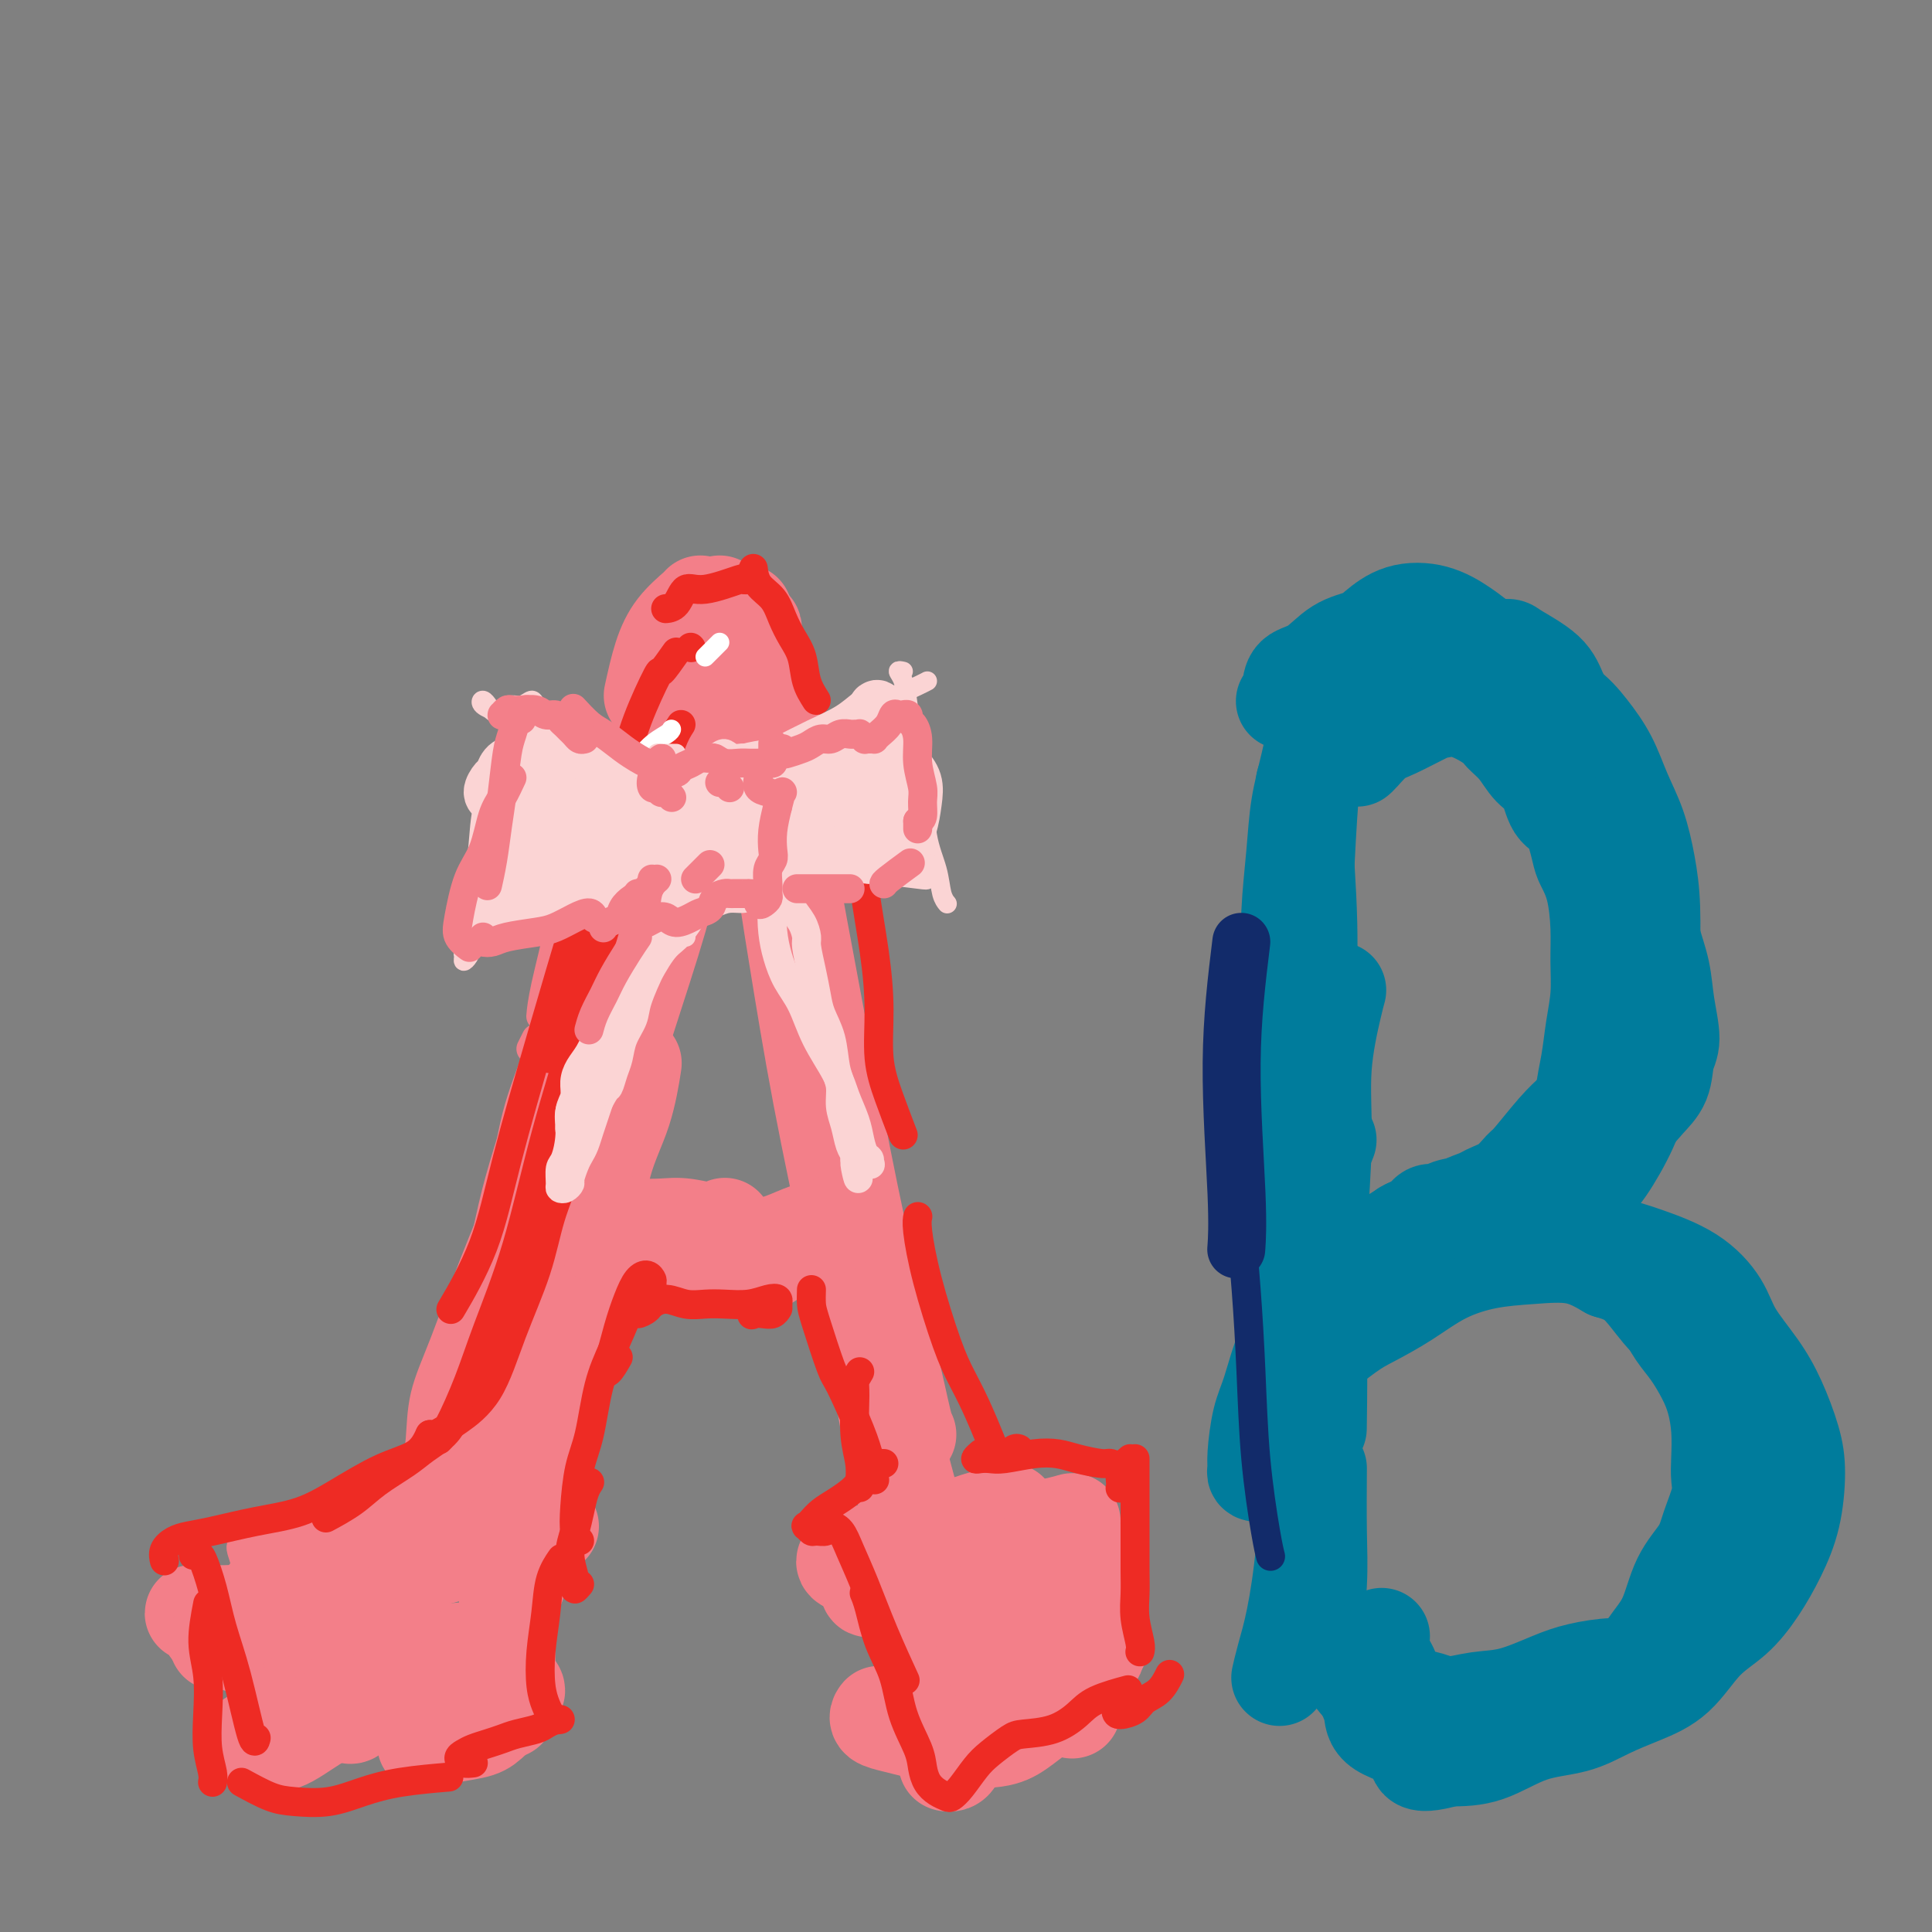 <svg viewBox='0 0 400 400' version='1.1' xmlns='http://www.w3.org/2000/svg' xmlns:xlink='http://www.w3.org/1999/xlink'><rect x="0" y="0" width="400" height="400" fill="#808080" stroke="none"/><g fill='none' stroke='#F37F89' stroke-width='6' stroke-linecap='round' stroke-linejoin='round'><path d='M126,153c-1.658,4.352 -3.316,8.704 -4,11c-0.684,2.296 -0.393,2.535 -1,5c-0.607,2.465 -2.110,7.155 -3,11c-0.890,3.845 -1.166,6.845 -2,11c-0.834,4.155 -2.224,9.465 -3,13c-0.776,3.535 -0.936,5.296 -1,6c-0.064,0.704 -0.032,0.352 0,0'/><path d='M111,215c-0.417,0.833 -0.833,1.667 -1,2c-0.167,0.333 -0.083,0.167 0,0'/><path d='M129,166c-1.894,6.853 -3.787,13.707 -5,19c-1.213,5.293 -1.745,9.026 -3,15c-1.255,5.974 -3.234,14.188 -5,21c-1.766,6.812 -3.320,12.221 -5,17c-1.680,4.779 -3.486,8.930 -5,13c-1.514,4.070 -2.735,8.061 -4,12c-1.265,3.939 -2.574,7.826 -4,11c-1.426,3.174 -2.970,5.634 -4,8c-1.030,2.366 -1.547,4.637 -2,6c-0.453,1.363 -0.844,1.818 -1,2c-0.156,0.182 -0.078,0.091 0,0'/><path d='M134,170c0.209,1.953 0.418,3.905 0,6c-0.418,2.095 -1.463,4.332 -2,8c-0.537,3.668 -0.565,8.767 -1,13c-0.435,4.233 -1.276,7.601 -3,13c-1.724,5.399 -4.332,12.828 -6,19c-1.668,6.172 -2.398,11.086 -4,16c-1.602,4.914 -4.076,9.829 -6,14c-1.924,4.171 -3.297,7.598 -5,11c-1.703,3.402 -3.735,6.778 -5,10c-1.265,3.222 -1.764,6.291 -3,9c-1.236,2.709 -3.210,5.060 -4,6c-0.790,0.940 -0.395,0.470 0,0'/><path d='M124,194c-2.044,7.979 -4.087,15.958 -5,21c-0.913,5.042 -0.695,7.148 -2,14c-1.305,6.852 -4.134,18.451 -6,26c-1.866,7.549 -2.769,11.049 -4,15c-1.231,3.951 -2.789,8.353 -4,12c-1.211,3.647 -2.076,6.540 -3,9c-0.924,2.460 -1.906,4.488 -3,6c-1.094,1.512 -2.298,2.509 -3,3c-0.702,0.491 -0.902,0.474 -1,0c-0.098,-0.474 -0.094,-1.407 0,-3c0.094,-1.593 0.277,-3.846 1,-6c0.723,-2.154 1.985,-4.209 3,-7c1.015,-2.791 1.784,-6.318 3,-11c1.216,-4.682 2.880,-10.520 4,-15c1.120,-4.480 1.696,-7.602 3,-12c1.304,-4.398 3.336,-10.072 5,-15c1.664,-4.928 2.960,-9.111 4,-14c1.040,-4.889 1.826,-10.483 3,-15c1.174,-4.517 2.738,-7.955 4,-12c1.262,-4.045 2.222,-8.696 3,-12c0.778,-3.304 1.372,-5.263 2,-7c0.628,-1.737 1.289,-3.254 2,-5c0.711,-1.746 1.471,-3.722 2,-5c0.529,-1.278 0.828,-1.859 1,-2c0.172,-0.141 0.218,0.157 0,1c-0.218,0.843 -0.699,2.230 -1,4c-0.301,1.770 -0.423,3.922 -1,7c-0.577,3.078 -1.608,7.083 -3,11c-1.392,3.917 -3.144,7.747 -5,13c-1.856,5.253 -3.816,11.929 -6,18c-2.184,6.071 -4.592,11.535 -7,17'/><path d='M110,230c-3.861,10.587 -4.512,13.054 -6,17c-1.488,3.946 -3.813,9.371 -6,15c-2.187,5.629 -4.236,11.462 -6,16c-1.764,4.538 -3.244,7.780 -4,11c-0.756,3.220 -0.788,6.419 -1,9c-0.212,2.581 -0.604,4.546 -1,6c-0.396,1.454 -0.796,2.399 -1,3c-0.204,0.601 -0.211,0.858 0,1c0.211,0.142 0.640,0.168 1,0c0.360,-0.168 0.653,-0.530 1,-1c0.347,-0.470 0.750,-1.048 1,-2c0.250,-0.952 0.346,-2.276 1,-4c0.654,-1.724 1.865,-3.846 3,-7c1.135,-3.154 2.194,-7.340 3,-10c0.806,-2.660 1.358,-3.796 2,-7c0.642,-3.204 1.372,-8.478 2,-12c0.628,-3.522 1.153,-5.292 2,-8c0.847,-2.708 2.016,-6.352 3,-11c0.984,-4.648 1.782,-10.299 3,-15c1.218,-4.701 2.856,-8.453 4,-12c1.144,-3.547 1.793,-6.889 3,-10c1.207,-3.111 2.970,-5.989 4,-9c1.030,-3.011 1.326,-6.154 2,-9c0.674,-2.846 1.725,-5.396 3,-8c1.275,-2.604 2.773,-5.262 4,-8c1.227,-2.738 2.181,-5.554 3,-8c0.819,-2.446 1.501,-4.520 2,-6c0.499,-1.480 0.814,-2.366 1,-3c0.186,-0.634 0.242,-1.017 0,-1c-0.242,0.017 -0.784,0.433 -1,1c-0.216,0.567 -0.108,1.283 0,2'/><path d='M132,160c3.662,-10.105 0.318,0.131 -1,5c-1.318,4.869 -0.609,4.371 -1,6c-0.391,1.629 -1.881,5.385 -3,9c-1.119,3.615 -1.866,7.088 -3,11c-1.134,3.912 -2.654,8.264 -4,13c-1.346,4.736 -2.519,9.858 -4,15c-1.481,5.142 -3.272,10.305 -5,15c-1.728,4.695 -3.395,8.921 -5,13c-1.605,4.079 -3.148,8.012 -4,11c-0.852,2.988 -1.014,5.032 -2,8c-0.986,2.968 -2.795,6.858 -4,9c-1.205,2.142 -1.806,2.534 -2,3c-0.194,0.466 0.020,1.006 0,1c-0.020,-0.006 -0.274,-0.559 0,-2c0.274,-1.441 1.075,-3.772 2,-6c0.925,-2.228 1.974,-4.355 3,-8c1.026,-3.645 2.030,-8.810 3,-13c0.970,-4.190 1.908,-7.405 3,-11c1.092,-3.595 2.340,-7.570 4,-12c1.660,-4.430 3.734,-9.315 5,-13c1.266,-3.685 1.725,-6.170 3,-10c1.275,-3.830 3.365,-9.003 5,-14c1.635,-4.997 2.816,-9.816 4,-13c1.184,-3.184 2.371,-4.732 3,-6c0.629,-1.268 0.701,-2.257 1,-3c0.299,-0.743 0.826,-1.242 1,-1c0.174,0.242 -0.003,1.225 0,2c0.003,0.775 0.186,1.342 0,3c-0.186,1.658 -0.742,4.408 -1,8c-0.258,3.592 -0.216,8.026 -1,13c-0.784,4.974 -2.392,10.487 -4,16'/><path d='M125,209c-1.206,9.499 -1.721,12.745 -3,18c-1.279,5.255 -3.323,12.519 -5,18c-1.677,5.481 -2.985,9.181 -4,12c-1.015,2.819 -1.735,4.759 -2,6c-0.265,1.241 -0.076,1.783 0,2c0.076,0.217 0.038,0.108 0,0'/><path d='M131,192c-0.433,0.742 -0.867,1.483 -1,3c-0.133,1.517 0.034,3.808 0,7c-0.034,3.192 -0.270,7.283 -1,11c-0.730,3.717 -1.954,7.059 -3,11c-1.046,3.941 -1.915,8.483 -3,13c-1.085,4.517 -2.386,9.011 -4,14c-1.614,4.989 -3.542,10.474 -5,15c-1.458,4.526 -2.446,8.094 -4,12c-1.554,3.906 -3.674,8.151 -5,11c-1.326,2.849 -1.858,4.301 -3,7c-1.142,2.699 -2.894,6.646 -4,9c-1.106,2.354 -1.564,3.116 -2,4c-0.436,0.884 -0.848,1.892 -1,2c-0.152,0.108 -0.043,-0.683 0,-1c0.043,-0.317 0.022,-0.158 0,0'/><path d='M126,217c0.373,0.170 0.747,0.341 1,0c0.253,-0.341 0.387,-1.192 0,1c-0.387,2.192 -1.294,7.428 -2,11c-0.706,3.572 -1.209,5.481 -2,8c-0.791,2.519 -1.869,5.646 -3,9c-1.131,3.354 -2.314,6.933 -4,11c-1.686,4.067 -3.876,8.622 -6,13c-2.124,4.378 -4.180,8.579 -6,12c-1.820,3.421 -3.402,6.064 -5,9c-1.598,2.936 -3.213,6.167 -5,9c-1.787,2.833 -3.745,5.269 -5,7c-1.255,1.731 -1.805,2.759 -2,4c-0.195,1.241 -0.035,2.697 0,3c0.035,0.303 -0.057,-0.547 0,-1c0.057,-0.453 0.262,-0.510 1,-2c0.738,-1.490 2.009,-4.411 3,-7c0.991,-2.589 1.701,-4.844 3,-7c1.299,-2.156 3.186,-4.213 5,-7c1.814,-2.787 3.555,-6.305 5,-9c1.445,-2.695 2.592,-4.568 4,-6c1.408,-1.432 3.075,-2.422 4,-4c0.925,-1.578 1.106,-3.744 2,-5c0.894,-1.256 2.501,-1.604 3,-2c0.499,-0.396 -0.110,-0.841 0,-1c0.110,-0.159 0.939,-0.031 1,0c0.061,0.031 -0.646,-0.036 -1,0c-0.354,0.036 -0.354,0.175 -1,1c-0.646,0.825 -1.936,2.334 -3,4c-1.064,1.666 -1.902,3.487 -3,5c-1.098,1.513 -2.457,2.718 -4,5c-1.543,2.282 -3.272,5.641 -5,9'/><path d='M101,287c-3.637,4.789 -4.730,5.261 -6,7c-1.270,1.739 -2.718,4.743 -4,7c-1.282,2.257 -2.398,3.765 -3,5c-0.602,1.235 -0.689,2.197 -1,3c-0.311,0.803 -0.848,1.447 -1,2c-0.152,0.553 0.079,1.016 0,1c-0.079,-0.016 -0.468,-0.512 0,-1c0.468,-0.488 1.792,-0.967 3,-2c1.208,-1.033 2.298,-2.621 4,-4c1.702,-1.379 4.016,-2.550 6,-4c1.984,-1.450 3.639,-3.179 5,-5c1.361,-1.821 2.430,-3.734 4,-5c1.570,-1.266 3.642,-1.884 5,-3c1.358,-1.116 2.000,-2.731 3,-4c1.000,-1.269 2.356,-2.193 3,-3c0.644,-0.807 0.577,-1.496 1,-2c0.423,-0.504 1.337,-0.823 2,-1c0.663,-0.177 1.074,-0.211 1,0c-0.074,0.211 -0.634,0.668 -1,1c-0.366,0.332 -0.538,0.538 -1,1c-0.462,0.462 -1.212,1.179 -2,2c-0.788,0.821 -1.613,1.746 -3,3c-1.387,1.254 -3.337,2.839 -5,4c-1.663,1.161 -3.038,1.899 -5,3c-1.962,1.101 -4.509,2.564 -7,4c-2.491,1.436 -4.926,2.845 -7,4c-2.074,1.155 -3.788,2.055 -6,3c-2.212,0.945 -4.923,1.934 -7,3c-2.077,1.066 -3.521,2.210 -5,3c-1.479,0.790 -2.994,1.226 -4,2c-1.006,0.774 -1.503,1.887 -2,3'/><path d='M68,314c-6.981,3.863 -2.932,1.020 -1,0c1.932,-1.020 1.747,-0.217 2,0c0.253,0.217 0.944,-0.154 2,-1c1.056,-0.846 2.476,-2.169 4,-3c1.524,-0.831 3.153,-1.171 5,-2c1.847,-0.829 3.913,-2.145 6,-3c2.087,-0.855 4.194,-1.247 6,-2c1.806,-0.753 3.312,-1.867 5,-3c1.688,-1.133 3.560,-2.286 5,-3c1.440,-0.714 2.448,-0.989 3,-1c0.552,-0.011 0.649,0.242 1,0c0.351,-0.242 0.956,-0.978 1,-1c0.044,-0.022 -0.475,0.669 -1,1c-0.525,0.331 -1.058,0.303 -2,1c-0.942,0.697 -2.295,2.118 -4,3c-1.705,0.882 -3.763,1.226 -6,2c-2.237,0.774 -4.653,1.980 -7,3c-2.347,1.020 -4.624,1.856 -7,3c-2.376,1.144 -4.853,2.597 -7,4c-2.147,1.403 -3.966,2.757 -6,4c-2.034,1.243 -4.283,2.375 -6,3c-1.717,0.625 -2.904,0.742 -4,1c-1.096,0.258 -2.103,0.658 -3,1c-0.897,0.342 -1.686,0.627 -2,1c-0.314,0.373 -0.153,0.833 0,1c0.153,0.167 0.298,0.042 1,0c0.702,-0.042 1.962,-0.000 3,0c1.038,0.000 1.856,-0.041 3,0c1.144,0.041 2.616,0.165 4,0c1.384,-0.165 2.681,-0.619 4,-1c1.319,-0.381 2.659,-0.691 4,-1'/><path d='M71,321c3.486,-0.552 2.703,-0.931 3,-1c0.297,-0.069 1.676,0.174 3,0c1.324,-0.174 2.593,-0.763 4,-1c1.407,-0.237 2.952,-0.120 4,0c1.048,0.120 1.599,0.243 2,0c0.401,-0.243 0.651,-0.851 1,-1c0.349,-0.149 0.795,0.163 1,0c0.205,-0.163 0.169,-0.800 0,-1c-0.169,-0.200 -0.470,0.038 -1,0c-0.530,-0.038 -1.290,-0.351 -2,0c-0.710,0.351 -1.370,1.365 -3,2c-1.630,0.635 -4.228,0.892 -6,1c-1.772,0.108 -2.716,0.066 -4,0c-1.284,-0.066 -2.909,-0.158 -5,0c-2.091,0.158 -4.649,0.566 -6,1c-1.351,0.434 -1.495,0.894 -2,1c-0.505,0.106 -1.373,-0.143 -2,0c-0.627,0.143 -1.015,0.678 -1,1c0.015,0.322 0.431,0.431 1,1c0.569,0.569 1.291,1.598 2,2c0.709,0.402 1.407,0.176 3,0c1.593,-0.176 4.083,-0.304 6,-1c1.917,-0.696 3.262,-1.961 5,-3c1.738,-1.039 3.868,-1.854 6,-3c2.132,-1.146 4.266,-2.624 6,-4c1.734,-1.376 3.067,-2.648 5,-4c1.933,-1.352 4.465,-2.782 6,-4c1.535,-1.218 2.071,-2.223 3,-3c0.929,-0.777 2.250,-1.324 3,-2c0.750,-0.676 0.929,-1.479 1,-2c0.071,-0.521 0.036,-0.761 0,-1'/><path d='M104,299c5.627,-4.192 2.196,-1.671 1,-1c-1.196,0.671 -0.156,-0.509 0,-1c0.156,-0.491 -0.573,-0.293 -1,0c-0.427,0.293 -0.554,0.679 -1,1c-0.446,0.321 -1.213,0.575 -2,1c-0.787,0.425 -1.594,1.020 -3,2c-1.406,0.980 -3.411,2.345 -5,3c-1.589,0.655 -2.762,0.602 -4,1c-1.238,0.398 -2.542,1.249 -4,2c-1.458,0.751 -3.072,1.401 -5,2c-1.928,0.599 -4.170,1.145 -6,2c-1.830,0.855 -3.247,2.019 -5,3c-1.753,0.981 -3.841,1.780 -5,2c-1.159,0.220 -1.388,-0.141 -2,0c-0.612,0.141 -1.607,0.782 -2,1c-0.393,0.218 -0.184,0.014 0,0c0.184,-0.014 0.343,0.162 1,0c0.657,-0.162 1.813,-0.663 3,-1c1.187,-0.337 2.407,-0.510 4,-1c1.593,-0.490 3.560,-1.297 5,-2c1.440,-0.703 2.353,-1.302 4,-2c1.647,-0.698 4.027,-1.494 6,-2c1.973,-0.506 3.537,-0.720 5,-1c1.463,-0.280 2.823,-0.626 4,-1c1.177,-0.374 2.171,-0.778 3,-1c0.829,-0.222 1.492,-0.263 2,0c0.508,0.263 0.860,0.830 1,1c0.140,0.170 0.069,-0.058 0,0c-0.069,0.058 -0.134,0.400 -1,1c-0.866,0.600 -2.533,1.457 -4,2c-1.467,0.543 -2.733,0.771 -4,1'/><path d='M89,311c-1.852,1.041 -1.981,1.645 -3,2c-1.019,0.355 -2.929,0.463 -5,1c-2.071,0.537 -4.302,1.503 -6,2c-1.698,0.497 -2.863,0.526 -5,1c-2.137,0.474 -5.245,1.395 -7,2c-1.755,0.605 -2.158,0.894 -3,1c-0.842,0.106 -2.123,0.028 -3,0c-0.877,-0.028 -1.349,-0.008 -2,0c-0.651,0.008 -1.481,0.002 -2,0c-0.519,-0.002 -0.728,0.000 -1,0c-0.272,-0.000 -0.609,-0.003 -1,0c-0.391,0.003 -0.837,0.010 -1,0c-0.163,-0.010 -0.044,-0.038 0,0c0.044,0.038 0.012,0.143 0,0c-0.012,-0.143 -0.004,-0.535 0,-1c0.004,-0.465 0.005,-1.004 0,-1c-0.005,0.004 -0.015,0.551 0,1c0.015,0.449 0.057,0.798 0,1c-0.057,0.202 -0.211,0.256 0,1c0.211,0.744 0.789,2.180 1,4c0.211,1.820 0.057,4.026 0,6c-0.057,1.974 -0.015,3.717 0,5c0.015,1.283 0.004,2.107 0,3c-0.004,0.893 -0.001,1.856 0,3c0.001,1.144 0.000,2.470 0,3c-0.000,0.530 -0.000,0.265 0,0'/><path d='M51,345c0.155,3.899 0.041,1.147 0,0c-0.041,-1.147 -0.011,-0.690 0,-1c0.011,-0.310 0.003,-1.386 0,-3c-0.003,-1.614 -0.001,-3.766 0,-5c0.001,-1.234 0.001,-1.552 0,-2c-0.001,-0.448 -0.001,-1.027 0,-1c0.001,0.027 0.004,0.660 0,1c-0.004,0.340 -0.015,0.386 0,1c0.015,0.614 0.057,1.796 0,3c-0.057,1.204 -0.211,2.431 0,4c0.211,1.569 0.788,3.479 1,5c0.212,1.521 0.060,2.653 0,3c-0.060,0.347 -0.027,-0.091 0,0c0.027,0.091 0.048,0.712 0,1c-0.048,0.288 -0.163,0.243 0,0c0.163,-0.243 0.605,-0.684 1,-1c0.395,-0.316 0.742,-0.507 1,-1c0.258,-0.493 0.426,-1.288 1,-2c0.574,-0.712 1.553,-1.342 2,-2c0.447,-0.658 0.363,-1.346 1,-2c0.637,-0.654 1.996,-1.275 3,-2c1.004,-0.725 1.654,-1.553 3,-2c1.346,-0.447 3.388,-0.512 5,-1c1.612,-0.488 2.795,-1.399 4,-2c1.205,-0.601 2.433,-0.893 4,-1c1.567,-0.107 3.471,-0.029 5,0c1.529,0.029 2.681,0.008 4,0c1.319,-0.008 2.805,-0.002 4,0c1.195,0.002 2.097,0.001 3,0'/><path d='M93,335c5.463,-0.619 4.620,-0.166 5,0c0.380,0.166 1.984,0.044 3,0c1.016,-0.044 1.443,-0.012 2,0c0.557,0.012 1.245,0.003 2,0c0.755,-0.003 1.579,-0.001 2,0c0.421,0.001 0.439,-0.000 1,0c0.561,0.000 1.665,0.001 2,0c0.335,-0.001 -0.099,-0.004 0,0c0.099,0.004 0.731,0.015 1,0c0.269,-0.015 0.174,-0.054 0,0c-0.174,0.054 -0.428,0.203 -1,0c-0.572,-0.203 -1.462,-0.756 -2,-1c-0.538,-0.244 -0.722,-0.179 -1,-1c-0.278,-0.821 -0.648,-2.528 -1,-4c-0.352,-1.472 -0.686,-2.708 -1,-4c-0.314,-1.292 -0.610,-2.640 -1,-4c-0.390,-1.360 -0.875,-2.731 -1,-4c-0.125,-1.269 0.110,-2.437 0,-4c-0.110,-1.563 -0.565,-3.522 -1,-5c-0.435,-1.478 -0.849,-2.476 -1,-3c-0.151,-0.524 -0.041,-0.575 0,-1c0.041,-0.425 0.011,-1.223 0,-1c-0.011,0.223 -0.003,1.466 0,2c0.003,0.534 0.001,0.358 0,1c-0.001,0.642 -0.000,2.100 0,4c0.000,1.900 0.000,4.241 0,6c-0.000,1.759 -0.000,2.935 0,4c0.000,1.065 0.000,2.019 0,3c-0.000,0.981 -0.000,1.991 0,3'/><path d='M101,326c0.063,3.465 0.221,1.629 0,1c-0.221,-0.629 -0.821,-0.049 -1,0c-0.179,0.049 0.062,-0.431 0,-1c-0.062,-0.569 -0.428,-1.226 -1,-2c-0.572,-0.774 -1.352,-1.666 -2,-2c-0.648,-0.334 -1.166,-0.112 -2,0c-0.834,0.112 -1.986,0.113 -3,0c-1.014,-0.113 -1.891,-0.340 -3,0c-1.109,0.340 -2.451,1.246 -4,2c-1.549,0.754 -3.304,1.354 -5,2c-1.696,0.646 -3.333,1.337 -5,2c-1.667,0.663 -3.363,1.298 -5,2c-1.637,0.702 -3.215,1.472 -5,2c-1.785,0.528 -3.778,0.815 -5,1c-1.222,0.185 -1.673,0.268 -2,0c-0.327,-0.268 -0.532,-0.888 -1,-1c-0.468,-0.112 -1.200,0.283 -1,0c0.200,-0.283 1.333,-1.242 2,-2c0.667,-0.758 0.867,-1.313 2,-2c1.133,-0.687 3.198,-1.505 5,-2c1.802,-0.495 3.341,-0.665 5,-1c1.659,-0.335 3.439,-0.833 5,-1c1.561,-0.167 2.901,-0.004 4,0c1.099,0.004 1.955,-0.153 3,0c1.045,0.153 2.280,0.615 3,1c0.720,0.385 0.925,0.691 1,1c0.075,0.309 0.020,0.619 1,1c0.980,0.381 2.995,0.833 4,1c1.005,0.167 1.002,0.048 1,0c-0.002,-0.048 -0.001,-0.024 0,0'/></g>
<g fill='none' stroke='#F37F89' stroke-width='20' stroke-linecap='round' stroke-linejoin='round'><path d='M106,325c-0.034,-0.796 -0.068,-1.591 0,-2c0.068,-0.409 0.237,-0.431 0,-1c-0.237,-0.569 -0.879,-1.685 -1,-2c-0.121,-0.315 0.278,0.171 0,0c-0.278,-0.171 -1.235,-0.999 -2,-1c-0.765,-0.001 -1.339,0.825 -2,1c-0.661,0.175 -1.411,-0.302 -3,0c-1.589,0.302 -4.019,1.383 -6,2c-1.981,0.617 -3.513,0.770 -5,1c-1.487,0.230 -2.928,0.537 -5,1c-2.072,0.463 -4.776,1.080 -7,2c-2.224,0.920 -3.968,2.141 -6,3c-2.032,0.859 -4.351,1.355 -7,2c-2.649,0.645 -5.630,1.441 -8,2c-2.370,0.559 -4.131,0.883 -6,1c-1.869,0.117 -3.845,0.027 -5,0c-1.155,-0.027 -1.488,0.010 -2,0c-0.512,-0.010 -1.202,-0.066 -1,0c0.202,0.066 1.295,0.253 2,1c0.705,0.747 1.023,2.054 2,3c0.977,0.946 2.614,1.530 4,2c1.386,0.470 2.520,0.827 4,1c1.480,0.173 3.307,0.163 5,0c1.693,-0.163 3.251,-0.479 5,-1c1.749,-0.521 3.688,-1.246 5,-2c1.312,-0.754 1.998,-1.537 3,-2c1.002,-0.463 2.321,-0.608 3,-1c0.679,-0.392 0.718,-1.033 1,-1c0.282,0.033 0.807,0.740 2,1c1.193,0.260 3.055,0.074 4,0c0.945,-0.074 0.972,-0.037 1,0'/><path d='M81,335c4.521,-0.933 1.324,-0.264 0,0c-1.324,0.264 -0.774,0.124 -1,0c-0.226,-0.124 -1.228,-0.232 -2,0c-0.772,0.232 -1.313,0.806 -2,1c-0.687,0.194 -1.520,0.010 -2,0c-0.480,-0.010 -0.609,0.155 -1,0c-0.391,-0.155 -1.046,-0.630 -2,-1c-0.954,-0.370 -2.207,-0.634 -3,-1c-0.793,-0.366 -1.128,-0.835 -2,-1c-0.872,-0.165 -2.283,-0.026 -3,0c-0.717,0.026 -0.742,-0.061 -1,0c-0.258,0.061 -0.749,0.272 -1,0c-0.251,-0.272 -0.260,-1.025 0,-1c0.260,0.025 0.790,0.829 1,1c0.210,0.171 0.098,-0.292 0,0c-0.098,0.292 -0.184,1.340 0,2c0.184,0.660 0.638,0.933 1,1c0.362,0.067 0.631,-0.072 1,0c0.369,0.072 0.837,0.353 1,0c0.163,-0.353 0.019,-1.341 0,-2c-0.019,-0.659 0.086,-0.989 0,-2c-0.086,-1.011 -0.364,-2.704 0,-4c0.364,-1.296 1.371,-2.194 2,-3c0.629,-0.806 0.882,-1.519 1,-2c0.118,-0.481 0.103,-0.731 1,-1c0.897,-0.269 2.706,-0.556 4,-1c1.294,-0.444 2.073,-1.044 3,-1c0.927,0.044 2.001,0.734 3,1c0.999,0.266 1.923,0.110 3,0c1.077,-0.110 2.308,-0.174 3,0c0.692,0.174 0.846,0.587 1,1'/><path d='M114,316c-1.497,0.362 -2.994,0.724 -4,1c-1.006,0.276 -1.523,0.466 -2,1c-0.477,0.534 -0.916,1.411 -2,2c-1.084,0.589 -2.815,0.889 -4,1c-1.185,0.111 -1.825,0.034 -3,0c-1.175,-0.034 -2.886,-0.024 -5,0c-2.114,0.024 -4.632,0.062 -7,0c-2.368,-0.062 -4.586,-0.224 -7,0c-2.414,0.224 -5.025,0.834 -7,1c-1.975,0.166 -3.314,-0.113 -5,0c-1.686,0.113 -3.720,0.618 -5,1c-1.280,0.382 -1.806,0.641 -2,1c-0.194,0.359 -0.055,0.817 0,1c0.055,0.183 0.028,0.092 0,0'/><path d='M67,321c-2.104,0.682 -4.209,1.364 -5,2c-0.791,0.636 -0.270,1.225 -1,2c-0.730,0.775 -2.711,1.738 -4,3c-1.289,1.262 -1.887,2.825 -3,4c-1.113,1.175 -2.743,1.961 -4,3c-1.257,1.039 -2.141,2.330 -3,3c-0.859,0.670 -1.693,0.719 -2,1c-0.307,0.281 -0.088,0.795 0,1c0.088,0.205 0.044,0.103 0,0'/><path d='M74,337c-0.115,1.374 -0.230,2.748 0,4c0.230,1.252 0.805,2.381 1,4c0.195,1.619 0.010,3.726 0,5c-0.010,1.274 0.155,1.714 0,2c-0.155,0.286 -0.629,0.417 -1,1c-0.371,0.583 -0.638,1.619 -1,2c-0.362,0.381 -0.818,0.109 -1,0c-0.182,-0.109 -0.091,-0.054 0,0'/><path d='M61,353c-0.063,-0.023 -0.125,-0.047 0,0c0.125,0.047 0.439,0.164 1,0c0.561,-0.164 1.370,-0.608 3,-1c1.630,-0.392 4.080,-0.732 6,-1c1.920,-0.268 3.308,-0.464 5,-1c1.692,-0.536 3.686,-1.414 6,-2c2.314,-0.586 4.947,-0.882 6,-1c1.053,-0.118 0.527,-0.059 0,0'/><path d='M97,342c0.020,0.423 0.040,0.846 0,1c-0.040,0.154 -0.140,0.037 0,0c0.140,-0.037 0.521,0.004 1,0c0.479,-0.004 1.056,-0.053 2,0c0.944,0.053 2.254,0.206 3,0c0.746,-0.206 0.927,-0.773 1,-1c0.073,-0.227 0.036,-0.113 0,0'/><path d='M107,328c0.019,0.132 0.038,0.263 0,0c-0.038,-0.263 -0.133,-0.921 0,-2c0.133,-1.079 0.495,-2.578 1,-5c0.505,-2.422 1.153,-5.767 2,-9c0.847,-3.233 1.891,-6.353 3,-10c1.109,-3.647 2.282,-7.822 3,-13c0.718,-5.178 0.981,-11.361 2,-17c1.019,-5.639 2.795,-10.735 4,-16c1.205,-5.265 1.838,-10.700 3,-15c1.162,-4.300 2.851,-7.465 4,-11c1.149,-3.535 1.757,-7.438 2,-9c0.243,-1.562 0.122,-0.781 0,0'/><path d='M114,294c-0.750,1.028 -1.500,2.056 -2,2c-0.500,-0.056 -0.749,-1.197 -1,-2c-0.251,-0.803 -0.503,-1.269 0,-5c0.503,-3.731 1.761,-10.728 3,-17c1.239,-6.272 2.459,-11.819 4,-18c1.541,-6.181 3.405,-12.995 5,-19c1.595,-6.005 2.923,-11.199 5,-18c2.077,-6.801 4.903,-15.207 7,-22c2.097,-6.793 3.466,-11.971 5,-18c1.534,-6.029 3.234,-12.908 5,-19c1.766,-6.092 3.597,-11.398 5,-16c1.403,-4.602 2.376,-8.502 3,-11c0.624,-2.498 0.899,-3.596 1,-4c0.101,-0.404 0.029,-0.116 0,0c-0.029,0.116 -0.014,0.058 0,0'/><path d='M128,193c-0.075,-0.724 -0.149,-1.448 0,-2c0.149,-0.552 0.522,-0.933 1,-3c0.478,-2.067 1.060,-5.822 2,-9c0.940,-3.178 2.238,-5.779 3,-9c0.762,-3.221 0.988,-7.062 2,-10c1.012,-2.938 2.811,-4.973 4,-8c1.189,-3.027 1.769,-7.045 3,-10c1.231,-2.955 3.115,-4.849 4,-7c0.885,-2.151 0.773,-4.561 1,-6c0.227,-1.439 0.793,-1.906 1,-2c0.207,-0.094 0.056,0.185 0,0c-0.056,-0.185 -0.015,-0.833 0,-1c0.015,-0.167 0.004,0.147 0,0c-0.004,-0.147 -0.001,-0.756 0,-1c0.001,-0.244 0.001,-0.122 0,0'/><path d='M135,144c0.619,-2.815 1.238,-5.630 2,-8c0.762,-2.370 1.668,-4.295 3,-6c1.332,-1.705 3.089,-3.190 4,-4c0.911,-0.810 0.974,-0.946 1,-1c0.026,-0.054 0.013,-0.027 0,0'/><path d='M156,133c-0.030,-1.607 -0.061,-3.213 0,-3c0.061,0.213 0.212,2.246 1,6c0.788,3.754 2.212,9.230 3,15c0.788,5.770 0.942,11.835 2,20c1.058,8.165 3.022,18.429 5,29c1.978,10.571 3.970,21.449 6,32c2.030,10.551 4.099,20.775 6,29c1.901,8.225 3.633,14.452 5,20c1.367,5.548 2.368,10.417 3,13c0.632,2.583 0.895,2.881 1,3c0.105,0.119 0.053,0.060 0,0'/><path d='M161,160c-0.051,-0.931 -0.102,-1.861 0,1c0.102,2.861 0.358,9.514 1,16c0.642,6.486 1.671,12.806 3,21c1.329,8.194 2.960,18.262 5,29c2.040,10.738 4.490,22.146 7,34c2.510,11.854 5.079,24.153 8,36c2.921,11.847 6.194,23.241 8,29c1.806,5.759 2.144,5.884 3,10c0.856,4.116 2.231,12.224 3,16c0.769,3.776 0.934,3.222 1,3c0.066,-0.222 0.033,-0.111 0,0'/><path d='M181,276c1.018,6.857 2.036,13.714 3,19c0.964,5.286 1.875,9.000 3,13c1.125,4.000 2.464,8.286 3,10c0.536,1.714 0.268,0.857 0,0'/><path d='M222,315c-1.172,0.326 -2.345,0.652 -4,1c-1.655,0.348 -3.794,0.719 -6,1c-2.206,0.281 -4.480,0.471 -7,1c-2.520,0.529 -5.285,1.399 -8,2c-2.715,0.601 -5.378,0.935 -8,1c-2.622,0.065 -5.203,-0.140 -7,0c-1.797,0.140 -2.810,0.626 -4,1c-1.190,0.374 -2.556,0.636 -3,1c-0.444,0.364 0.034,0.829 1,1c0.966,0.171 2.419,0.049 3,0c0.581,-0.049 0.291,-0.024 0,0'/><path d='M208,314c0.484,-0.403 0.969,-0.807 1,-1c0.031,-0.193 -0.391,-0.176 -1,0c-0.609,0.176 -1.405,0.511 -3,1c-1.595,0.489 -3.989,1.132 -6,2c-2.011,0.868 -3.638,1.959 -5,3c-1.362,1.041 -2.459,2.030 -4,3c-1.541,0.970 -3.525,1.920 -5,3c-1.475,1.080 -2.442,2.290 -3,3c-0.558,0.710 -0.707,0.921 -1,1c-0.293,0.079 -0.728,0.028 -1,0c-0.272,-0.028 -0.379,-0.032 0,-1c0.379,-0.968 1.245,-2.900 2,-4c0.755,-1.100 1.399,-1.367 2,-1c0.601,0.367 1.158,1.369 2,3c0.842,1.631 1.967,3.890 3,6c1.033,2.110 1.973,4.072 3,7c1.027,2.928 2.142,6.823 3,10c0.858,3.177 1.459,5.636 2,8c0.541,2.364 1.021,4.634 1,6c-0.021,1.366 -0.544,1.829 -1,2c-0.456,0.171 -0.845,0.049 -1,0c-0.155,-0.049 -0.078,-0.024 0,0'/><path d='M182,355c0.065,-0.089 0.131,-0.179 0,0c-0.131,0.179 -0.458,0.626 0,1c0.458,0.374 1.700,0.676 3,1c1.300,0.324 2.658,0.670 4,1c1.342,0.330 2.670,0.643 4,1c1.330,0.357 2.663,0.759 5,1c2.337,0.241 5.677,0.323 8,0c2.323,-0.323 3.630,-1.050 5,-2c1.370,-0.950 2.802,-2.121 4,-3c1.198,-0.879 2.163,-1.465 3,-2c0.837,-0.535 1.545,-1.018 2,-1c0.455,0.018 0.658,0.537 1,1c0.342,0.463 0.824,0.870 1,1c0.176,0.130 0.046,-0.016 0,0c-0.046,0.016 -0.009,0.193 0,0c0.009,-0.193 -0.012,-0.758 0,-1c0.012,-0.242 0.056,-0.162 0,-1c-0.056,-0.838 -0.211,-2.594 0,-4c0.211,-1.406 0.789,-2.462 1,-4c0.211,-1.538 0.055,-3.558 0,-6c-0.055,-2.442 -0.009,-5.305 0,-8c0.009,-2.695 -0.019,-5.220 0,-7c0.019,-1.780 0.086,-2.813 0,-3c-0.086,-0.187 -0.323,0.472 0,1c0.323,0.528 1.208,0.926 2,3c0.792,2.074 1.491,5.824 2,8c0.509,2.176 0.829,2.778 1,4c0.171,1.222 0.192,3.063 0,4c-0.192,0.937 -0.596,0.968 -1,1'/><path d='M227,341c0.314,3.203 -0.901,0.711 -2,-1c-1.099,-1.711 -2.080,-2.642 -3,-4c-0.920,-1.358 -1.777,-3.144 -3,-5c-1.223,-1.856 -2.811,-3.782 -4,-5c-1.189,-1.218 -1.979,-1.730 -3,-2c-1.021,-0.270 -2.274,-0.300 -3,1c-0.726,1.300 -0.924,3.930 -1,6c-0.076,2.070 -0.031,3.580 0,5c0.031,1.420 0.048,2.749 0,4c-0.048,1.251 -0.160,2.424 0,3c0.160,0.576 0.592,0.555 1,0c0.408,-0.555 0.793,-1.645 1,-3c0.207,-1.355 0.238,-2.974 0,-4c-0.238,-1.026 -0.744,-1.457 -1,-2c-0.256,-0.543 -0.263,-1.198 -1,-1c-0.737,0.198 -2.203,1.248 -3,2c-0.797,0.752 -0.926,1.206 -1,2c-0.074,0.794 -0.095,1.929 0,3c0.095,1.071 0.305,2.080 1,3c0.695,0.920 1.874,1.752 2,2c0.126,0.248 -0.801,-0.088 -1,0c-0.199,0.088 0.331,0.601 0,0c-0.331,-0.601 -1.523,-2.314 -2,-3c-0.477,-0.686 -0.238,-0.343 0,0'/><path d='M107,316c-0.453,0.218 -0.906,0.436 -1,1c-0.094,0.564 0.171,1.473 0,3c-0.171,1.527 -0.778,3.670 -1,5c-0.222,1.330 -0.060,1.845 0,4c0.060,2.155 0.016,5.950 0,9c-0.016,3.050 -0.004,5.353 0,8c0.004,2.647 0.001,5.636 0,7c-0.001,1.364 -0.000,1.104 0,1c0.000,-0.104 0.000,-0.052 0,0'/><path d='M106,350c-0.141,-0.516 -0.282,-1.033 0,-1c0.282,0.033 0.986,0.614 1,1c0.014,0.386 -0.664,0.576 -1,1c-0.336,0.424 -0.331,1.083 -1,2c-0.669,0.917 -2.014,2.092 -3,3c-0.986,0.908 -1.614,1.549 -3,2c-1.386,0.451 -3.531,0.710 -5,1c-1.469,0.290 -2.261,0.609 -3,1c-0.739,0.391 -1.424,0.853 -2,1c-0.576,0.147 -1.042,-0.020 -1,0c0.042,0.020 0.592,0.226 1,0c0.408,-0.226 0.674,-0.884 1,-2c0.326,-1.116 0.712,-2.689 1,-4c0.288,-1.311 0.478,-2.359 0,-3c-0.478,-0.641 -1.626,-0.876 -3,-1c-1.374,-0.124 -2.976,-0.139 -5,0c-2.024,0.139 -4.472,0.430 -7,1c-2.528,0.570 -5.136,1.417 -8,3c-2.864,1.583 -5.983,3.902 -8,5c-2.017,1.098 -2.932,0.975 -4,1c-1.068,0.025 -2.287,0.199 -3,0c-0.713,-0.199 -0.918,-0.771 -1,-1c-0.082,-0.229 -0.041,-0.114 0,0'/><path d='M125,256c0.000,0.000 0.100,0.100 0.1,0.1'/><path d='M126,255c1.587,-0.420 3.174,-0.840 4,-1c0.826,-0.160 0.890,-0.061 2,0c1.110,0.061 3.264,0.083 5,0c1.736,-0.083 3.053,-0.270 5,0c1.947,0.270 4.524,0.996 6,1c1.476,0.004 1.850,-0.713 2,-1c0.150,-0.287 0.075,-0.143 0,0'/><path d='M147,258c-0.598,-0.001 -1.197,-0.002 -1,0c0.197,0.002 1.189,0.008 2,0c0.811,-0.008 1.441,-0.030 3,0c1.559,0.030 4.046,0.110 6,0c1.954,-0.110 3.375,-0.411 5,-1c1.625,-0.589 3.455,-1.464 5,-2c1.545,-0.536 2.806,-0.731 4,-1c1.194,-0.269 2.321,-0.611 3,-1c0.679,-0.389 0.908,-0.825 1,-1c0.092,-0.175 0.046,-0.087 0,0'/><path d='M129,256c-0.525,0.024 -1.050,0.048 -1,0c0.050,-0.048 0.674,-0.168 1,0c0.326,0.168 0.354,0.623 1,1c0.646,0.377 1.912,0.675 3,1c1.088,0.325 2.000,0.675 4,1c2.000,0.325 5.090,0.623 7,1c1.910,0.377 2.642,0.833 4,1c1.358,0.167 3.343,0.045 5,0c1.657,-0.045 2.984,-0.012 4,0c1.016,0.012 1.719,0.003 2,0c0.281,-0.003 0.141,-0.002 0,0'/></g>
<g fill='none' stroke='#EE2B24' stroke-width='6' stroke-linecap='round' stroke-linejoin='round'><path d='M130,167c-2.905,6.268 -5.810,12.536 -8,19c-2.190,6.464 -3.667,13.125 -5,19c-1.333,5.875 -2.524,10.964 -3,13c-0.476,2.036 -0.238,1.018 0,0'/><path d='M143,134c0.000,0.000 0.100,0.100 0.1,0.1'/><path d='M140,135c-1.257,1.789 -2.515,3.578 -3,4c-0.485,0.422 -0.199,-0.522 -1,1c-0.801,1.522 -2.689,5.512 -4,9c-1.311,3.488 -2.045,6.474 -4,13c-1.955,6.526 -5.131,16.591 -8,26c-2.869,9.409 -5.432,18.162 -8,27c-2.568,8.838 -5.142,17.761 -7,25c-1.858,7.239 -3.000,12.795 -5,18c-2.000,5.205 -4.857,10.059 -6,12c-1.143,1.941 -0.571,0.971 0,0'/><path d='M141,150c-0.588,0.910 -1.176,1.820 -2,4c-0.824,2.180 -1.885,5.631 -3,9c-1.115,3.369 -2.284,6.654 -4,11c-1.716,4.346 -3.978,9.751 -6,16c-2.022,6.249 -3.803,13.343 -6,21c-2.197,7.657 -4.808,15.879 -7,24c-2.192,8.121 -3.964,16.141 -6,23c-2.036,6.859 -4.336,12.556 -6,17c-1.664,4.444 -2.694,7.634 -4,11c-1.306,3.366 -2.890,6.906 -4,9c-1.110,2.094 -1.746,2.741 -2,3c-0.254,0.259 -0.127,0.129 0,0'/><path d='M119,223c-0.433,1.116 -0.866,2.232 -1,4c-0.134,1.768 0.029,4.189 0,7c-0.029,2.811 -0.252,6.011 -1,9c-0.748,2.989 -2.021,5.767 -3,9c-0.979,3.233 -1.666,6.922 -3,11c-1.334,4.078 -3.317,8.547 -5,13c-1.683,4.453 -3.068,8.892 -5,12c-1.932,3.108 -4.413,4.885 -6,6c-1.587,1.115 -2.281,1.567 -3,2c-0.719,0.433 -1.463,0.847 -2,1c-0.537,0.153 -0.868,0.044 -1,0c-0.132,-0.044 -0.066,-0.022 0,0'/><path d='M95,292c-0.296,0.579 -0.592,1.158 -1,2c-0.408,0.842 -0.928,1.947 -2,3c-1.072,1.053 -2.694,2.055 -4,3c-1.306,0.945 -2.295,1.833 -4,3c-1.705,1.167 -4.127,2.612 -6,4c-1.873,1.388 -3.197,2.720 -5,4c-1.803,1.280 -4.087,2.509 -5,3c-0.913,0.491 -0.457,0.246 0,0'/><path d='M89,297c-0.698,1.473 -1.397,2.947 -3,4c-1.603,1.053 -4.112,1.686 -7,3c-2.888,1.314 -6.156,3.308 -9,5c-2.844,1.692 -5.265,3.083 -8,4c-2.735,0.917 -5.784,1.362 -9,2c-3.216,0.638 -6.599,1.471 -9,2c-2.401,0.529 -3.820,0.755 -5,1c-1.180,0.245 -2.120,0.509 -3,1c-0.880,0.491 -1.698,1.209 -2,2c-0.302,0.791 -0.086,1.655 0,2c0.086,0.345 0.043,0.173 0,0'/><path d='M40,322c0.359,0.019 0.718,0.037 1,0c0.282,-0.037 0.489,-0.131 1,1c0.511,1.131 1.328,3.487 2,6c0.672,2.513 1.199,5.185 2,8c0.801,2.815 1.874,5.775 3,10c1.126,4.225 2.303,9.714 3,12c0.697,2.286 0.913,1.367 1,1c0.087,-0.367 0.043,-0.184 0,0'/><path d='M43,332c-0.534,2.784 -1.067,5.568 -1,8c0.067,2.432 0.736,4.512 1,7c0.264,2.488 0.123,5.385 0,8c-0.123,2.615 -0.229,4.948 0,7c0.229,2.052 0.792,3.822 1,5c0.208,1.178 0.059,1.765 0,2c-0.059,0.235 -0.030,0.117 0,0'/><path d='M50,369c2.137,1.167 4.275,2.334 6,3c1.725,0.666 3.038,0.830 5,1c1.962,0.170 4.573,0.347 7,0c2.427,-0.347 4.671,-1.217 7,-2c2.329,-0.783 4.742,-1.480 8,-2c3.258,-0.520 7.359,-0.863 9,-1c1.641,-0.137 0.820,-0.069 0,0'/><path d='M98,365c-0.713,0.089 -1.426,0.179 -2,0c-0.574,-0.179 -1.010,-0.625 -1,-1c0.010,-0.375 0.466,-0.678 1,-1c0.534,-0.322 1.148,-0.664 2,-1c0.852,-0.336 1.943,-0.667 3,-1c1.057,-0.333 2.080,-0.667 3,-1c0.920,-0.333 1.735,-0.664 3,-1c1.265,-0.336 2.978,-0.678 4,-1c1.022,-0.322 1.352,-0.625 2,-1c0.648,-0.375 1.614,-0.821 2,-1c0.386,-0.179 0.193,-0.089 0,0'/><path d='M116,356c-0.332,0.074 -0.664,0.147 -1,0c-0.336,-0.147 -0.675,-0.515 -1,-1c-0.325,-0.485 -0.635,-1.087 -1,-2c-0.365,-0.913 -0.784,-2.137 -1,-4c-0.216,-1.863 -0.229,-4.367 0,-7c0.229,-2.633 0.701,-5.397 1,-8c0.299,-2.603 0.427,-5.047 1,-7c0.573,-1.953 1.592,-3.415 2,-4c0.408,-0.585 0.204,-0.292 0,0'/><path d='M120,328c-0.459,0.531 -0.919,1.063 -1,1c-0.081,-0.063 0.216,-0.720 0,-2c-0.216,-1.280 -0.944,-3.184 -1,-5c-0.056,-1.816 0.560,-3.545 1,-5c0.440,-1.455 0.706,-2.638 1,-4c0.294,-1.362 0.618,-2.905 1,-4c0.382,-1.095 0.824,-1.741 1,-2c0.176,-0.259 0.088,-0.129 0,0'/><path d='M120,319c-0.406,-0.483 -0.811,-0.966 -1,-2c-0.189,-1.034 -0.161,-2.620 0,-5c0.161,-2.380 0.455,-5.556 1,-8c0.545,-2.444 1.340,-4.158 2,-7c0.660,-2.842 1.186,-6.814 2,-10c0.814,-3.186 1.917,-5.586 3,-8c1.083,-2.414 2.146,-4.843 3,-7c0.854,-2.157 1.499,-4.042 2,-5c0.501,-0.958 0.857,-0.988 1,-1c0.143,-0.012 0.071,-0.006 0,0'/><path d='M128,281c-0.715,1.253 -1.429,2.506 -2,3c-0.571,0.494 -0.998,0.227 -1,0c-0.002,-0.227 0.423,-0.416 1,-2c0.577,-1.584 1.307,-4.565 2,-7c0.693,-2.435 1.348,-4.326 2,-6c0.652,-1.674 1.300,-3.132 2,-4c0.700,-0.868 1.451,-1.147 2,-1c0.549,0.147 0.895,0.721 1,1c0.105,0.279 -0.033,0.262 0,1c0.033,0.738 0.236,2.232 0,3c-0.236,0.768 -0.911,0.809 -1,1c-0.089,0.191 0.409,0.532 0,1c-0.409,0.468 -1.723,1.063 -2,1c-0.277,-0.063 0.484,-0.784 1,-1c0.516,-0.216 0.788,0.072 1,0c0.212,-0.072 0.365,-0.503 1,-1c0.635,-0.497 1.751,-1.061 3,-1c1.249,0.061 2.631,0.745 4,1c1.369,0.255 2.724,0.081 4,0c1.276,-0.081 2.471,-0.070 4,0c1.529,0.070 3.392,0.200 5,0c1.608,-0.200 2.963,-0.729 4,-1c1.037,-0.271 1.757,-0.283 2,0c0.243,0.283 0.011,0.860 0,1c-0.011,0.140 0.201,-0.159 0,0c-0.201,0.159 -0.814,0.774 -1,1c-0.186,0.226 0.055,0.063 0,0c-0.055,-0.063 -0.407,-0.027 -1,0c-0.593,0.027 -1.429,0.046 -2,0c-0.571,-0.046 -0.877,-0.156 -1,0c-0.123,0.156 -0.061,0.578 0,1'/><path d='M156,272c-0.557,0.468 -0.450,0.139 0,0c0.450,-0.139 1.244,-0.089 2,0c0.756,0.089 1.473,0.216 2,0c0.527,-0.216 0.865,-0.776 1,-1c0.135,-0.224 0.068,-0.112 0,0'/><path d='M168,267c-0.031,1.072 -0.062,2.145 0,3c0.062,0.855 0.215,1.494 1,4c0.785,2.506 2.200,6.879 3,9c0.800,2.121 0.985,1.991 2,4c1.015,2.009 2.860,6.157 4,9c1.140,2.843 1.576,4.381 2,6c0.424,1.619 0.835,3.320 1,4c0.165,0.680 0.082,0.340 0,0'/><path d='M178,284c-0.431,0.708 -0.862,1.415 -1,2c-0.138,0.585 0.015,1.046 0,3c-0.015,1.954 -0.200,5.399 0,8c0.200,2.601 0.786,4.357 1,6c0.214,1.643 0.058,3.173 0,4c-0.058,0.827 -0.016,0.951 0,1c0.016,0.049 0.008,0.025 0,0'/><path d='M182,303c0.540,0.003 1.081,0.006 1,0c-0.081,-0.006 -0.782,-0.021 -1,0c-0.218,0.021 0.048,0.078 0,0c-0.048,-0.078 -0.411,-0.292 -1,0c-0.589,0.292 -1.404,1.090 -2,2c-0.596,0.910 -0.972,1.933 -2,3c-1.028,1.067 -2.707,2.180 -4,3c-1.293,0.820 -2.200,1.348 -3,2c-0.800,0.652 -1.495,1.428 -2,2c-0.505,0.572 -0.822,0.939 -1,1c-0.178,0.061 -0.217,-0.184 0,0c0.217,0.184 0.691,0.796 1,1c0.309,0.204 0.452,-0.002 1,0c0.548,0.002 1.500,0.212 2,0c0.500,-0.212 0.548,-0.844 1,-1c0.452,-0.156 1.309,0.166 2,1c0.691,0.834 1.215,2.179 2,4c0.785,1.821 1.829,4.117 3,7c1.171,2.883 2.469,6.353 4,10c1.531,3.647 3.295,7.471 4,9c0.705,1.529 0.353,0.765 0,0'/><path d='M179,330c-0.074,-0.170 -0.148,-0.341 0,0c0.148,0.341 0.519,1.193 1,3c0.481,1.807 1.070,4.570 2,7c0.930,2.430 2.199,4.527 3,7c0.801,2.473 1.135,5.320 2,8c0.865,2.680 2.263,5.191 3,7c0.737,1.809 0.813,2.917 1,4c0.187,1.083 0.486,2.143 1,3c0.514,0.857 1.243,1.513 2,2c0.757,0.487 1.541,0.805 2,1c0.459,0.195 0.591,0.266 1,0c0.409,-0.266 1.093,-0.870 2,-2c0.907,-1.130 2.037,-2.788 3,-4c0.963,-1.212 1.759,-1.980 3,-3c1.241,-1.020 2.926,-2.293 4,-3c1.074,-0.707 1.536,-0.848 3,-1c1.464,-0.152 3.930,-0.314 6,-1c2.070,-0.686 3.745,-1.897 5,-3c1.255,-1.103 2.089,-2.100 4,-3c1.911,-0.900 4.899,-1.704 6,-2c1.101,-0.296 0.315,-0.085 0,0c-0.315,0.085 -0.157,0.042 0,0'/><path d='M231,351c-0.033,1.138 -0.066,2.276 0,3c0.066,0.724 0.232,1.034 1,1c0.768,-0.034 2.140,-0.412 3,-1c0.860,-0.588 1.210,-1.384 2,-2c0.790,-0.616 2.020,-1.050 3,-2c0.980,-0.950 1.708,-2.414 2,-3c0.292,-0.586 0.146,-0.293 0,0'/><path d='M236,342c0.113,-0.403 0.226,-0.806 0,-2c-0.226,-1.194 -0.793,-3.177 -1,-5c-0.207,-1.823 -0.056,-3.484 0,-5c0.056,-1.516 0.015,-2.886 0,-5c-0.015,-2.114 -0.004,-4.973 0,-7c0.004,-2.027 0.001,-3.223 0,-5c-0.001,-1.777 -0.000,-4.136 0,-6c0.000,-1.864 0.000,-3.233 0,-4c-0.000,-0.767 -0.000,-0.934 0,-1c0.000,-0.066 0.000,-0.033 0,0'/><path d='M234,302c-0.310,0.249 -0.620,0.498 -1,1c-0.380,0.502 -0.830,1.257 -1,2c-0.170,0.743 -0.059,1.474 0,2c0.059,0.526 0.066,0.846 0,1c-0.066,0.154 -0.207,0.142 0,0c0.207,-0.142 0.760,-0.416 1,-1c0.240,-0.584 0.168,-1.480 0,-2c-0.168,-0.520 -0.431,-0.665 -1,-1c-0.569,-0.335 -1.444,-0.861 -2,-1c-0.556,-0.139 -0.792,0.110 -2,0c-1.208,-0.110 -3.387,-0.579 -5,-1c-1.613,-0.421 -2.659,-0.792 -4,-1c-1.341,-0.208 -2.977,-0.251 -5,0c-2.023,0.251 -4.433,0.796 -6,1c-1.567,0.204 -2.290,0.069 -3,0c-0.710,-0.069 -1.407,-0.070 -2,0c-0.593,0.070 -1.083,0.211 -1,0c0.083,-0.211 0.738,-0.775 1,-1c0.262,-0.225 0.131,-0.113 0,0'/><path d='M210,300c0.404,-0.010 0.809,-0.020 1,0c0.191,0.020 0.169,0.070 0,0c-0.169,-0.070 -0.485,-0.261 -1,0c-0.515,0.261 -1.229,0.973 -2,1c-0.771,0.027 -1.598,-0.632 -2,-1c-0.402,-0.368 -0.380,-0.446 -1,-2c-0.620,-1.554 -1.883,-4.583 -3,-7c-1.117,-2.417 -2.089,-4.220 -3,-6c-0.911,-1.780 -1.761,-3.535 -3,-7c-1.239,-3.465 -2.868,-8.640 -4,-13c-1.132,-4.360 -1.766,-7.905 -2,-10c-0.234,-2.095 -0.067,-2.742 0,-3c0.067,-0.258 0.033,-0.129 0,0'/><path d='M187,235c-1.038,-2.707 -2.075,-5.414 -3,-8c-0.925,-2.586 -1.736,-5.050 -2,-8c-0.264,-2.950 0.020,-6.384 0,-10c-0.020,-3.616 -0.346,-7.412 -1,-12c-0.654,-4.588 -1.638,-9.966 -2,-13c-0.362,-3.034 -0.104,-3.724 0,-4c0.104,-0.276 0.052,-0.138 0,0'/><path d='M169,145c-0.779,-1.221 -1.558,-2.441 -2,-4c-0.442,-1.559 -0.545,-3.456 -1,-5c-0.455,-1.544 -1.260,-2.737 -2,-4c-0.740,-1.263 -1.414,-2.598 -2,-4c-0.586,-1.402 -1.085,-2.871 -2,-4c-0.915,-1.129 -2.246,-1.919 -3,-3c-0.754,-1.081 -0.930,-2.452 -1,-3c-0.070,-0.548 -0.035,-0.274 0,0'/><path d='M156,120c-0.291,-0.018 -0.581,-0.036 -1,0c-0.419,0.036 -0.965,0.125 -1,0c-0.035,-0.125 0.442,-0.464 -1,0c-1.442,0.464 -4.804,1.732 -7,2c-2.196,0.268 -3.228,-0.464 -4,0c-0.772,0.464 -1.285,2.125 -2,3c-0.715,0.875 -1.633,0.964 -2,1c-0.367,0.036 -0.184,0.018 0,0'/></g>
<g fill='none' stroke='#FFFFFF' stroke-width='4' stroke-linecap='round' stroke-linejoin='round'><path d='M130,175c-0.441,2.755 -0.881,5.511 -1,8c-0.119,2.489 0.084,4.713 0,6c-0.084,1.287 -0.455,1.639 -1,2c-0.545,0.361 -1.264,0.732 -2,1c-0.736,0.268 -1.488,0.432 -2,0c-0.512,-0.432 -0.784,-1.460 -1,-3c-0.216,-1.540 -0.376,-3.592 0,-6c0.376,-2.408 1.288,-5.174 2,-8c0.712,-2.826 1.224,-5.714 2,-8c0.776,-2.286 1.816,-3.972 3,-6c1.184,-2.028 2.513,-4.399 4,-6c1.487,-1.601 3.131,-2.431 4,-3c0.869,-0.569 0.963,-0.877 1,-1c0.037,-0.123 0.019,-0.062 0,0'/><path d='M146,136c0.733,-0.733 1.467,-1.467 2,-2c0.533,-0.533 0.867,-0.867 1,-1c0.133,-0.133 0.067,-0.067 0,0'/></g>
<g fill='none' stroke='#FBD4D4' stroke-width='4' stroke-linecap='round' stroke-linejoin='round'><path d='M130,158c-0.833,0.417 -1.667,0.833 -2,1c-0.333,0.167 -0.167,0.083 0,0'/><path d='M141,160c0.094,-0.455 0.188,-0.909 0,-1c-0.188,-0.091 -0.657,0.183 -1,0c-0.343,-0.183 -0.559,-0.823 -1,-1c-0.441,-0.177 -1.106,0.108 -2,0c-0.894,-0.108 -2.017,-0.609 -3,-1c-0.983,-0.391 -1.825,-0.671 -3,-1c-1.175,-0.329 -2.682,-0.708 -4,-1c-1.318,-0.292 -2.447,-0.499 -4,-1c-1.553,-0.501 -3.530,-1.296 -5,-2c-1.470,-0.704 -2.434,-1.317 -4,-2c-1.566,-0.683 -3.734,-1.436 -5,-2c-1.266,-0.564 -1.628,-0.940 -2,-1c-0.372,-0.060 -0.752,0.196 -1,0c-0.248,-0.196 -0.363,-0.845 0,-1c0.363,-0.155 1.203,0.185 2,0c0.797,-0.185 1.550,-0.895 2,-1c0.450,-0.105 0.596,0.396 1,1c0.404,0.604 1.067,1.313 2,2c0.933,0.687 2.135,1.354 3,2c0.865,0.646 1.392,1.272 2,2c0.608,0.728 1.296,1.559 2,2c0.704,0.441 1.426,0.494 2,1c0.574,0.506 1.002,1.466 1,2c-0.002,0.534 -0.434,0.641 -1,1c-0.566,0.359 -1.267,0.969 -2,1c-0.733,0.031 -1.498,-0.516 -2,-1c-0.502,-0.484 -0.739,-0.903 -2,-2c-1.261,-1.097 -3.544,-2.871 -5,-4c-1.456,-1.129 -2.084,-1.612 -3,-2c-0.916,-0.388 -2.119,-0.682 -3,-1c-0.881,-0.318 -1.441,-0.659 -2,-1'/><path d='M103,148c-2.739,-1.888 -1.088,-1.108 -1,-1c0.088,0.108 -1.389,-0.456 -2,-1c-0.611,-0.544 -0.357,-1.070 0,-1c0.357,0.070 0.816,0.734 1,1c0.184,0.266 0.092,0.133 0,0'/><path d='M107,147c-0.344,-0.008 -0.689,-0.015 -1,1c-0.311,1.015 -0.590,3.053 -1,5c-0.410,1.947 -0.951,3.804 -1,6c-0.049,2.196 0.393,4.732 0,7c-0.393,2.268 -1.621,4.268 -2,7c-0.379,2.732 0.090,6.197 0,8c-0.090,1.803 -0.740,1.944 -1,2c-0.260,0.056 -0.130,0.028 0,0'/><path d='M103,160c-1.176,2.210 -2.353,4.420 -3,7c-0.647,2.580 -0.766,5.532 -1,8c-0.234,2.468 -0.584,4.454 -1,7c-0.416,2.546 -0.897,5.653 -1,8c-0.103,2.347 0.172,3.933 0,5c-0.172,1.067 -0.789,1.614 -1,2c-0.211,0.386 -0.014,0.610 0,1c0.014,0.390 -0.155,0.946 0,1c0.155,0.054 0.633,-0.395 1,-1c0.367,-0.605 0.624,-1.366 1,-2c0.376,-0.634 0.872,-1.142 2,-2c1.128,-0.858 2.887,-2.065 4,-3c1.113,-0.935 1.579,-1.598 3,-2c1.421,-0.402 3.799,-0.541 6,-1c2.201,-0.459 4.227,-1.236 6,-2c1.773,-0.764 3.292,-1.515 5,-2c1.708,-0.485 3.605,-0.704 5,-1c1.395,-0.296 2.287,-0.667 3,-1c0.713,-0.333 1.246,-0.626 2,-1c0.754,-0.374 1.730,-0.828 2,-1c0.270,-0.172 -0.165,-0.060 0,0c0.165,0.060 0.931,0.070 1,0c0.069,-0.070 -0.560,-0.219 -1,0c-0.440,0.219 -0.692,0.806 -1,1c-0.308,0.194 -0.671,-0.003 -1,0c-0.329,0.003 -0.624,0.208 -1,0c-0.376,-0.208 -0.833,-0.829 -1,-1c-0.167,-0.171 -0.045,0.108 0,0c0.045,-0.108 0.013,-0.602 0,-1c-0.013,-0.398 -0.006,-0.699 0,-1'/><path d='M132,178c-0.422,-0.586 0.525,-1.052 1,-1c0.475,0.052 0.480,0.622 1,-1c0.520,-1.622 1.555,-5.438 2,-7c0.445,-1.562 0.300,-0.872 0,-1c-0.300,-0.128 -0.756,-1.075 -1,-2c-0.244,-0.925 -0.276,-1.827 0,-3c0.276,-1.173 0.858,-2.615 1,-4c0.142,-1.385 -0.158,-2.711 0,-3c0.158,-0.289 0.773,0.461 1,1c0.227,0.539 0.065,0.868 0,1c-0.065,0.132 -0.032,0.066 0,0'/><path d='M141,158c-0.415,-0.404 -0.829,-0.807 -1,-1c-0.171,-0.193 -0.098,-0.174 0,0c0.098,0.174 0.221,0.505 0,1c-0.221,0.495 -0.788,1.155 -1,2c-0.212,0.845 -0.071,1.875 0,4c0.071,2.125 0.071,5.344 0,8c-0.071,2.656 -0.212,4.750 0,7c0.212,2.250 0.779,4.655 1,7c0.221,2.345 0.098,4.628 0,6c-0.098,1.372 -0.171,1.832 0,2c0.171,0.168 0.584,0.045 1,0c0.416,-0.045 0.833,-0.013 1,0c0.167,0.013 0.083,0.006 0,0'/><path d='M139,186c-0.177,0.730 -0.354,1.461 0,2c0.354,0.539 1.238,0.887 2,1c0.762,0.113 1.401,-0.007 2,0c0.599,0.007 1.156,0.143 2,0c0.844,-0.143 1.974,-0.564 3,-1c1.026,-0.436 1.949,-0.887 3,-1c1.051,-0.113 2.229,0.110 3,0c0.771,-0.110 1.133,-0.555 2,-1c0.867,-0.445 2.239,-0.890 3,-1c0.761,-0.110 0.912,0.115 1,0c0.088,-0.115 0.115,-0.571 0,-1c-0.115,-0.429 -0.370,-0.832 -1,-1c-0.630,-0.168 -1.633,-0.101 -2,0c-0.367,0.101 -0.098,0.234 0,0c0.098,-0.234 0.026,-0.837 0,-1c-0.026,-0.163 -0.007,0.112 0,0c0.007,-0.112 0.003,-0.611 0,-1c-0.003,-0.389 -0.003,-0.667 0,-1c0.003,-0.333 0.011,-0.721 0,-2c-0.011,-1.279 -0.041,-3.448 0,-5c0.041,-1.552 0.152,-2.487 0,-4c-0.152,-1.513 -0.569,-3.606 -1,-5c-0.431,-1.394 -0.878,-2.091 -1,-3c-0.122,-0.909 0.080,-2.030 0,-3c-0.080,-0.970 -0.441,-1.787 -1,-2c-0.559,-0.213 -1.315,0.180 -2,0c-0.685,-0.180 -1.300,-0.933 -2,-1c-0.700,-0.067 -1.486,0.552 -2,1c-0.514,0.448 -0.757,0.724 -1,1'/><path d='M147,157c-1.689,-0.156 -1.911,-0.044 -2,0c-0.089,0.044 -0.044,0.022 0,0'/><path d='M140,156c-0.833,0.000 -1.667,0.000 -2,0c-0.333,0.000 -0.167,0.000 0,0'/><path d='M153,157c-0.090,-0.320 -0.180,-0.641 1,-1c1.180,-0.359 3.631,-0.757 5,-1c1.369,-0.243 1.656,-0.332 3,-1c1.344,-0.668 3.744,-1.917 6,-3c2.256,-1.083 4.368,-2.002 6,-3c1.632,-0.998 2.786,-2.076 4,-3c1.214,-0.924 2.490,-1.692 3,-2c0.510,-0.308 0.255,-0.154 0,0'/><path d='M180,145c0.364,-0.409 0.728,-0.817 1,-1c0.272,-0.183 0.451,-0.140 1,0c0.549,0.140 1.467,0.378 3,0c1.533,-0.378 3.682,-1.371 5,-2c1.318,-0.629 1.805,-0.894 2,-1c0.195,-0.106 0.097,-0.053 0,0'/><path d='M187,139c-0.510,-0.115 -1.019,-0.230 -1,0c0.019,0.230 0.567,0.804 1,2c0.433,1.196 0.750,3.014 1,5c0.250,1.986 0.434,4.139 1,7c0.566,2.861 1.514,6.431 2,10c0.486,3.569 0.509,7.139 1,10c0.491,2.861 1.451,5.014 2,7c0.549,1.986 0.686,3.804 1,5c0.314,1.196 0.804,1.770 1,2c0.196,0.230 0.098,0.115 0,0'/><path d='M191,179c0.022,-0.391 0.044,-0.781 0,-1c-0.044,-0.219 -0.154,-0.266 0,0c0.154,0.266 0.573,0.845 1,1c0.427,0.155 0.861,-0.115 1,0c0.139,0.115 -0.017,0.616 0,1c0.017,0.384 0.206,0.653 0,1c-0.206,0.347 -0.807,0.773 -1,1c-0.193,0.227 0.024,0.256 -2,0c-2.024,-0.256 -6.287,-0.798 -9,-1c-2.713,-0.202 -3.876,-0.065 -6,0c-2.124,0.065 -5.210,0.056 -7,0c-1.790,-0.056 -2.284,-0.159 -3,0c-0.716,0.159 -1.654,0.581 -2,1c-0.346,0.419 -0.099,0.834 0,1c0.099,0.166 0.049,0.083 0,0'/></g>
<g fill='none' stroke='#FBD4D4' stroke-width='12' stroke-linecap='round' stroke-linejoin='round'><path d='M164,167c-0.868,-0.355 -1.737,-0.709 -2,-1c-0.263,-0.291 0.079,-0.517 0,-1c-0.079,-0.483 -0.581,-1.222 -1,-2c-0.419,-0.778 -0.756,-1.595 -1,-2c-0.244,-0.405 -0.395,-0.396 -1,0c-0.605,0.396 -1.663,1.181 -2,2c-0.337,0.819 0.049,1.672 0,3c-0.049,1.328 -0.532,3.129 0,5c0.532,1.871 2.079,3.811 3,5c0.921,1.189 1.216,1.628 2,2c0.784,0.372 2.057,0.677 3,1c0.943,0.323 1.555,0.666 2,0c0.445,-0.666 0.723,-2.339 1,-4c0.277,-1.661 0.554,-3.311 1,-5c0.446,-1.689 1.063,-3.417 1,-5c-0.063,-1.583 -0.805,-3.021 -1,-4c-0.195,-0.979 0.158,-1.498 0,-2c-0.158,-0.502 -0.828,-0.988 -1,-1c-0.172,-0.012 0.153,0.450 0,1c-0.153,0.550 -0.786,1.187 -1,2c-0.214,0.813 -0.010,1.800 0,3c0.010,1.200 -0.173,2.611 0,4c0.173,1.389 0.704,2.754 1,4c0.296,1.246 0.358,2.372 1,3c0.642,0.628 1.863,0.756 3,1c1.137,0.244 2.188,0.603 3,0c0.812,-0.603 1.383,-2.167 2,-3c0.617,-0.833 1.279,-0.935 2,-2c0.721,-1.065 1.502,-3.095 2,-5c0.498,-1.905 0.714,-3.687 1,-5c0.286,-1.313 0.643,-2.156 1,-3'/><path d='M183,158c1.111,-2.994 -0.111,-1.477 -1,-1c-0.889,0.477 -1.444,-0.084 -2,0c-0.556,0.084 -1.113,0.813 -2,2c-0.887,1.187 -2.103,2.833 -3,4c-0.897,1.167 -1.474,1.856 -2,3c-0.526,1.144 -1.001,2.742 -1,4c0.001,1.258 0.478,2.177 1,3c0.522,0.823 1.088,1.549 2,2c0.912,0.451 2.170,0.625 3,1c0.830,0.375 1.231,0.950 2,1c0.769,0.050 1.906,-0.426 3,-1c1.094,-0.574 2.144,-1.245 3,-2c0.856,-0.755 1.518,-1.593 2,-3c0.482,-1.407 0.785,-3.383 1,-5c0.215,-1.617 0.343,-2.875 0,-4c-0.343,-1.125 -1.156,-2.118 -2,-3c-0.844,-0.882 -1.718,-1.653 -3,-2c-1.282,-0.347 -2.972,-0.270 -4,0c-1.028,0.270 -1.393,0.734 -2,2c-0.607,1.266 -1.457,3.336 -2,5c-0.543,1.664 -0.781,2.924 -1,4c-0.219,1.076 -0.421,1.969 0,3c0.421,1.031 1.465,2.201 2,3c0.535,0.799 0.560,1.225 1,1c0.440,-0.225 1.296,-1.103 2,-2c0.704,-0.897 1.258,-1.812 2,-3c0.742,-1.188 1.674,-2.650 2,-4c0.326,-1.350 0.046,-2.589 0,-5c-0.046,-2.411 0.141,-5.995 0,-8c-0.141,-2.005 -0.612,-2.430 -1,-3c-0.388,-0.570 -0.694,-1.285 -1,-2'/><path d='M182,148c-0.487,-2.672 -0.705,-0.353 -1,1c-0.295,1.353 -0.668,1.741 -1,3c-0.332,1.259 -0.621,3.388 -1,5c-0.379,1.612 -0.846,2.706 -1,4c-0.154,1.294 0.005,2.787 0,4c-0.005,1.213 -0.174,2.147 0,3c0.174,0.853 0.691,1.624 1,2c0.309,0.376 0.408,0.358 1,0c0.592,-0.358 1.675,-1.056 2,-2c0.325,-0.944 -0.108,-2.134 0,-3c0.108,-0.866 0.759,-1.407 1,-2c0.241,-0.593 0.073,-1.236 -1,-2c-1.073,-0.764 -3.051,-1.649 -4,-2c-0.949,-0.351 -0.868,-0.169 -1,0c-0.132,0.169 -0.476,0.323 -2,1c-1.524,0.677 -4.229,1.876 -6,3c-1.771,1.124 -2.608,2.171 -4,4c-1.392,1.829 -3.339,4.439 -5,6c-1.661,1.561 -3.034,2.074 -4,3c-0.966,0.926 -1.523,2.264 -2,3c-0.477,0.736 -0.874,0.871 -1,1c-0.126,0.129 0.020,0.254 0,0c-0.020,-0.254 -0.205,-0.886 0,-1c0.205,-0.114 0.799,0.290 1,0c0.201,-0.290 0.009,-1.276 0,-2c-0.009,-0.724 0.164,-1.188 0,-2c-0.164,-0.812 -0.666,-1.972 -1,-3c-0.334,-1.028 -0.502,-1.925 -1,-3c-0.498,-1.075 -1.326,-2.328 -2,-3c-0.674,-0.672 -1.192,-0.763 -2,-1c-0.808,-0.237 -1.904,-0.618 -3,-1'/><path d='M145,164c-1.672,-0.454 -2.352,0.912 -3,2c-0.648,1.088 -1.265,1.897 -2,3c-0.735,1.103 -1.589,2.501 -2,4c-0.411,1.499 -0.381,3.098 0,4c0.381,0.902 1.111,1.107 2,2c0.889,0.893 1.937,2.475 3,3c1.063,0.525 2.142,-0.005 3,0c0.858,0.005 1.494,0.547 2,0c0.506,-0.547 0.880,-2.181 1,-3c0.120,-0.819 -0.016,-0.822 0,-2c0.016,-1.178 0.184,-3.530 0,-5c-0.184,-1.470 -0.718,-2.057 -1,-3c-0.282,-0.943 -0.311,-2.240 -1,-3c-0.689,-0.760 -2.039,-0.983 -3,-1c-0.961,-0.017 -1.534,0.171 -2,1c-0.466,0.829 -0.826,2.300 -1,4c-0.174,1.700 -0.163,3.629 0,5c0.163,1.371 0.478,2.185 1,3c0.522,0.815 1.252,1.632 2,2c0.748,0.368 1.515,0.289 2,0c0.485,-0.289 0.688,-0.786 1,-1c0.312,-0.214 0.732,-0.146 1,-1c0.268,-0.854 0.384,-2.632 0,-4c-0.384,-1.368 -1.270,-2.328 -2,-3c-0.730,-0.672 -1.306,-1.056 -2,-1c-0.694,0.056 -1.506,0.551 -2,1c-0.494,0.449 -0.672,0.852 -1,1c-0.328,0.148 -0.808,0.042 -1,0c-0.192,-0.042 -0.096,-0.021 0,0'/><path d='M136,170c-0.001,0.117 -0.002,0.233 0,0c0.002,-0.233 0.009,-0.817 0,-1c-0.009,-0.183 -0.032,0.035 0,0c0.032,-0.035 0.118,-0.324 0,-1c-0.118,-0.676 -0.442,-1.741 -1,-2c-0.558,-0.259 -1.350,0.288 -2,0c-0.650,-0.288 -1.159,-1.411 -2,-2c-0.841,-0.589 -2.013,-0.646 -3,-1c-0.987,-0.354 -1.790,-1.006 -3,-2c-1.210,-0.994 -2.827,-2.330 -4,-3c-1.173,-0.670 -1.900,-0.675 -3,-1c-1.100,-0.325 -2.571,-0.970 -4,-1c-1.429,-0.030 -2.816,0.554 -4,1c-1.184,0.446 -2.164,0.753 -3,1c-0.836,0.247 -1.527,0.434 -2,1c-0.473,0.566 -0.726,1.513 -1,2c-0.274,0.487 -0.568,0.515 -1,1c-0.432,0.485 -1.004,1.426 -1,2c0.004,0.574 0.582,0.781 1,1c0.418,0.219 0.674,0.452 1,1c0.326,0.548 0.721,1.412 1,2c0.279,0.588 0.441,0.900 1,1c0.559,0.100 1.514,-0.014 2,0c0.486,0.014 0.503,0.154 1,0c0.497,-0.154 1.475,-0.601 2,-1c0.525,-0.399 0.597,-0.749 1,-1c0.403,-0.251 1.136,-0.404 2,-1c0.864,-0.596 1.861,-1.634 2,-2c0.139,-0.366 -0.578,-0.060 -1,0c-0.422,0.060 -0.549,-0.126 -1,0c-0.451,0.126 -1.225,0.563 -2,1'/><path d='M112,165c-0.967,0.418 -1.384,0.963 -2,2c-0.616,1.037 -1.430,2.565 -2,4c-0.570,1.435 -0.897,2.777 -1,4c-0.103,1.223 0.017,2.326 0,3c-0.017,0.674 -0.172,0.920 0,1c0.172,0.080 0.669,-0.005 1,0c0.331,0.005 0.496,0.099 1,0c0.504,-0.099 1.348,-0.391 2,-1c0.652,-0.609 1.112,-1.534 2,-3c0.888,-1.466 2.205,-3.472 3,-5c0.795,-1.528 1.070,-2.578 1,-3c-0.070,-0.422 -0.483,-0.214 -1,0c-0.517,0.214 -1.137,0.435 -2,1c-0.863,0.565 -1.969,1.473 -3,3c-1.031,1.527 -1.988,3.674 -3,5c-1.012,1.326 -2.081,1.830 -3,3c-0.919,1.170 -1.689,3.005 -2,4c-0.311,0.995 -0.161,1.151 0,2c0.161,0.849 0.335,2.391 1,3c0.665,0.609 1.820,0.284 3,0c1.180,-0.284 2.385,-0.528 4,-2c1.615,-1.472 3.639,-4.171 5,-6c1.361,-1.829 2.059,-2.789 3,-4c0.941,-1.211 2.125,-2.672 3,-4c0.875,-1.328 1.442,-2.524 2,-3c0.558,-0.476 1.106,-0.233 1,0c-0.106,0.233 -0.865,0.458 -1,1c-0.135,0.542 0.356,1.403 0,3c-0.356,1.597 -1.557,3.930 -2,5c-0.443,1.070 -0.126,0.877 0,1c0.126,0.123 0.063,0.561 0,1'/><path d='M122,180c-0.357,1.691 -0.250,0.420 0,0c0.250,-0.420 0.642,0.013 1,0c0.358,-0.013 0.683,-0.472 1,-1c0.317,-0.528 0.628,-1.124 1,-2c0.372,-0.876 0.806,-2.033 1,-3c0.194,-0.967 0.150,-1.743 0,-2c-0.150,-0.257 -0.404,0.005 -1,1c-0.596,0.995 -1.533,2.721 -2,4c-0.467,1.279 -0.465,2.110 -1,3c-0.535,0.890 -1.607,1.839 -2,3c-0.393,1.161 -0.107,2.532 0,3c0.107,0.468 0.036,0.032 0,0c-0.036,-0.032 -0.035,0.341 0,0c0.035,-0.341 0.106,-1.395 0,-2c-0.106,-0.605 -0.389,-0.761 0,-1c0.389,-0.239 1.450,-0.561 2,-1c0.550,-0.439 0.591,-0.994 1,-1c0.409,-0.006 1.187,0.537 2,1c0.813,0.463 1.661,0.847 2,1c0.339,0.153 0.170,0.077 0,0'/></g>
<g fill='none' stroke='#FBD4D4' stroke-width='6' stroke-linecap='round' stroke-linejoin='round'><path d='M143,186c0.088,0.645 0.175,1.289 0,2c-0.175,0.711 -0.613,1.487 -1,2c-0.387,0.513 -0.722,0.762 -1,1c-0.278,0.238 -0.497,0.464 -1,1c-0.503,0.536 -1.289,1.383 -2,2c-0.711,0.617 -1.345,1.006 -2,2c-0.655,0.994 -1.330,2.594 -2,4c-0.670,1.406 -1.334,2.619 -2,4c-0.666,1.381 -1.333,2.929 -2,4c-0.667,1.071 -1.334,1.665 -2,2c-0.666,0.335 -1.331,0.410 -2,1c-0.669,0.590 -1.341,1.694 -2,3c-0.659,1.306 -1.305,2.813 -2,4c-0.695,1.187 -1.439,2.055 -2,3c-0.561,0.945 -0.938,1.966 -1,3c-0.062,1.034 0.190,2.082 0,3c-0.190,0.918 -0.821,1.706 -1,3c-0.179,1.294 0.095,3.093 0,5c-0.095,1.907 -0.559,3.924 -1,5c-0.441,1.076 -0.860,1.213 -1,2c-0.140,0.787 0.000,2.224 0,3c-0.000,0.776 -0.141,0.892 0,1c0.141,0.108 0.562,0.209 1,0c0.438,-0.209 0.891,-0.726 1,-1c0.109,-0.274 -0.125,-0.303 0,-1c0.125,-0.697 0.611,-2.062 1,-3c0.389,-0.938 0.682,-1.447 1,-2c0.318,-0.553 0.663,-1.148 1,-2c0.337,-0.852 0.668,-1.960 1,-3c0.332,-1.040 0.666,-2.011 1,-3c0.334,-0.989 0.667,-1.994 1,-3'/><path d='M124,228c1.644,-3.163 1.754,-2.569 2,-3c0.246,-0.431 0.628,-1.886 1,-3c0.372,-1.114 0.736,-1.886 1,-3c0.264,-1.114 0.430,-2.569 1,-4c0.570,-1.431 1.546,-2.837 2,-4c0.454,-1.163 0.386,-2.082 1,-4c0.614,-1.918 1.908,-4.836 3,-7c1.092,-2.164 1.980,-3.573 3,-5c1.020,-1.427 2.172,-2.870 3,-4c0.828,-1.130 1.333,-1.946 2,-3c0.667,-1.054 1.496,-2.345 2,-3c0.504,-0.655 0.683,-0.672 1,-1c0.317,-0.328 0.774,-0.966 1,-1c0.226,-0.034 0.223,0.537 0,1c-0.223,0.463 -0.666,0.820 -1,1c-0.334,0.180 -0.558,0.185 -1,1c-0.442,0.815 -1.102,2.439 -2,4c-0.898,1.561 -2.034,3.058 -3,4c-0.966,0.942 -1.763,1.329 -3,3c-1.237,1.671 -2.915,4.625 -4,7c-1.085,2.375 -1.576,4.172 -3,6c-1.424,1.828 -3.779,3.687 -5,6c-1.221,2.313 -1.308,5.080 -2,7c-0.692,1.920 -1.990,2.994 -3,4c-1.010,1.006 -1.733,1.943 -2,3c-0.267,1.057 -0.080,2.235 0,3c0.080,0.765 0.052,1.117 0,1c-0.052,-0.117 -0.127,-0.701 0,-1c0.127,-0.299 0.457,-0.311 1,-1c0.543,-0.689 1.298,-2.054 2,-3c0.702,-0.946 1.351,-1.473 2,-2'/><path d='M123,227c1.175,-1.765 1.614,-3.177 2,-4c0.386,-0.823 0.721,-1.056 1,-2c0.279,-0.944 0.503,-2.598 1,-4c0.497,-1.402 1.267,-2.552 2,-4c0.733,-1.448 1.430,-3.193 2,-5c0.570,-1.807 1.013,-3.677 2,-6c0.987,-2.323 2.517,-5.098 4,-7c1.483,-1.902 2.918,-2.929 4,-4c1.082,-1.071 1.811,-2.185 3,-3c1.189,-0.815 2.837,-1.329 4,-2c1.163,-0.671 1.842,-1.498 3,-2c1.158,-0.502 2.797,-0.679 4,-1c1.203,-0.321 1.971,-0.785 3,-1c1.029,-0.215 2.321,-0.182 3,0c0.679,0.182 0.746,0.514 1,1c0.254,0.486 0.694,1.125 1,2c0.306,0.875 0.477,1.986 1,3c0.523,1.014 1.397,1.930 2,3c0.603,1.070 0.934,2.294 1,3c0.066,0.706 -0.133,0.893 0,2c0.133,1.107 0.599,3.136 1,5c0.401,1.864 0.738,3.565 1,5c0.262,1.435 0.447,2.603 1,4c0.553,1.397 1.472,3.023 2,5c0.528,1.977 0.666,4.305 1,6c0.334,1.695 0.864,2.759 1,4c0.136,1.241 -0.121,2.661 0,4c0.121,1.339 0.620,2.596 1,4c0.380,1.404 0.641,2.955 1,4c0.359,1.045 0.817,1.584 1,2c0.183,0.416 0.092,0.708 0,1'/><path d='M177,240c1.478,7.343 0.171,2.701 0,1c-0.171,-1.701 0.792,-0.459 1,0c0.208,0.459 -0.339,0.136 0,0c0.339,-0.136 1.566,-0.083 2,0c0.434,0.083 0.076,0.197 0,0c-0.076,-0.197 0.131,-0.705 0,-1c-0.131,-0.295 -0.600,-0.376 -1,-1c-0.400,-0.624 -0.733,-1.792 -1,-3c-0.267,-1.208 -0.469,-2.458 -1,-4c-0.531,-1.542 -1.392,-3.377 -2,-5c-0.608,-1.623 -0.965,-3.035 -2,-5c-1.035,-1.965 -2.750,-4.485 -4,-7c-1.250,-2.515 -2.035,-5.027 -3,-7c-0.965,-1.973 -2.111,-3.408 -3,-5c-0.889,-1.592 -1.520,-3.341 -2,-5c-0.480,-1.659 -0.809,-3.228 -1,-5c-0.191,-1.772 -0.244,-3.746 0,-5c0.244,-1.254 0.784,-1.787 1,-2c0.216,-0.213 0.108,-0.107 0,0'/></g>
<g fill='none' stroke='#F37F89' stroke-width='6' stroke-linecap='round' stroke-linejoin='round'><path d='M136,163c-0.390,0.171 -0.780,0.342 -1,0c-0.220,-0.342 -0.271,-1.198 0,-2c0.271,-0.802 0.865,-1.549 1,-2c0.135,-0.451 -0.190,-0.607 0,-1c0.190,-0.393 0.894,-1.024 1,-1c0.106,0.024 -0.387,0.704 -1,1c-0.613,0.296 -1.346,0.208 -2,0c-0.654,-0.208 -1.230,-0.536 -2,-1c-0.770,-0.464 -1.734,-1.064 -3,-2c-1.266,-0.936 -2.834,-2.210 -4,-3c-1.166,-0.790 -1.929,-1.097 -3,-2c-1.071,-0.903 -2.449,-2.401 -3,-3c-0.551,-0.599 -0.276,-0.300 0,0'/><path d='M121,153c-0.333,0.089 -0.667,0.179 -1,0c-0.333,-0.179 -0.666,-0.626 -1,-1c-0.334,-0.374 -0.670,-0.673 -1,-1c-0.330,-0.327 -0.654,-0.680 -1,-1c-0.346,-0.320 -0.715,-0.608 -1,-1c-0.285,-0.392 -0.486,-0.889 -1,-1c-0.514,-0.111 -1.342,0.166 -2,0c-0.658,-0.166 -1.147,-0.773 -2,-1c-0.853,-0.227 -2.071,-0.075 -3,0c-0.929,0.075 -1.570,0.073 -2,0c-0.430,-0.073 -0.648,-0.217 -1,0c-0.352,0.217 -0.837,0.794 -1,1c-0.163,0.206 -0.002,0.041 0,0c0.002,-0.041 -0.153,0.042 0,0c0.153,-0.042 0.616,-0.207 1,0c0.384,0.207 0.691,0.788 1,1c0.309,0.212 0.622,0.057 1,0c0.378,-0.057 0.822,-0.016 1,0c0.178,0.016 0.089,0.008 0,0'/><path d='M110,147c0.120,-0.007 0.239,-0.015 0,0c-0.239,0.015 -0.838,0.051 -1,0c-0.162,-0.051 0.111,-0.191 0,0c-0.111,0.191 -0.607,0.713 -1,1c-0.393,0.287 -0.683,0.339 -1,1c-0.317,0.661 -0.662,1.932 -1,3c-0.338,1.068 -0.669,1.933 -1,4c-0.331,2.067 -0.663,5.335 -1,8c-0.337,2.665 -0.679,4.728 -1,7c-0.321,2.272 -0.622,4.753 -1,7c-0.378,2.247 -0.832,4.259 -1,5c-0.168,0.741 -0.048,0.212 0,0c0.048,-0.212 0.024,-0.106 0,0'/><path d='M106,161c-0.659,1.417 -1.318,2.833 -2,4c-0.682,1.167 -1.386,2.084 -2,4c-0.614,1.916 -1.138,4.833 -2,7c-0.862,2.167 -2.063,3.586 -3,6c-0.937,2.414 -1.610,5.824 -2,8c-0.390,2.176 -0.496,3.119 0,4c0.496,0.881 1.595,1.699 2,2c0.405,0.301 0.116,0.086 0,0c-0.116,-0.086 -0.058,-0.043 0,0'/><path d='M100,194c-0.177,0.399 -0.355,0.798 0,1c0.355,0.202 1.242,0.205 2,0c0.758,-0.205 1.387,-0.620 3,-1c1.613,-0.380 4.212,-0.725 6,-1c1.788,-0.275 2.766,-0.480 4,-1c1.234,-0.520 2.722,-1.356 4,-2c1.278,-0.644 2.344,-1.096 3,-1c0.656,0.096 0.902,0.742 1,1c0.098,0.258 0.049,0.129 0,0'/><path d='M125,192c-0.057,0.095 -0.115,0.191 0,0c0.115,-0.191 0.402,-0.668 1,-1c0.598,-0.332 1.505,-0.520 2,-1c0.495,-0.480 0.577,-1.253 1,-2c0.423,-0.747 1.185,-1.468 2,-2c0.815,-0.532 1.681,-0.874 2,-1c0.319,-0.126 0.091,-0.036 0,0c-0.091,0.036 -0.046,0.018 0,0'/><path d='M133,185c-0.409,0.550 -0.817,1.100 -1,1c-0.183,-0.100 -0.140,-0.850 0,-1c0.140,-0.150 0.378,0.300 1,0c0.622,-0.300 1.629,-1.350 2,-2c0.371,-0.650 0.106,-0.900 0,-1c-0.106,-0.100 -0.053,-0.050 0,0'/><path d='M160,154c-0.001,-0.061 -0.003,-0.121 0,0c0.003,0.121 0.009,0.425 0,1c-0.009,0.575 -0.033,1.422 0,2c0.033,0.578 0.123,0.887 0,1c-0.123,0.113 -0.459,0.031 -1,0c-0.541,-0.031 -1.287,-0.012 -2,0c-0.713,0.012 -1.395,0.018 -2,0c-0.605,-0.018 -1.135,-0.058 -2,0c-0.865,0.058 -2.066,0.215 -3,0c-0.934,-0.215 -1.602,-0.801 -2,-1c-0.398,-0.199 -0.525,-0.011 -1,0c-0.475,0.011 -1.298,-0.154 -2,0c-0.702,0.154 -1.283,0.629 -2,1c-0.717,0.371 -1.569,0.638 -2,1c-0.431,0.362 -0.441,0.818 -1,1c-0.559,0.182 -1.666,0.090 -2,0c-0.334,-0.090 0.107,-0.178 0,0c-0.107,0.178 -0.761,0.622 -1,1c-0.239,0.378 -0.061,0.689 0,1c0.061,0.311 0.006,0.623 0,1c-0.006,0.377 0.037,0.819 0,1c-0.037,0.181 -0.154,0.100 0,0c0.154,-0.100 0.580,-0.219 1,0c0.420,0.219 0.834,0.777 1,1c0.166,0.223 0.083,0.112 0,0'/><path d='M136,182c-0.761,0.665 -1.521,1.331 -2,2c-0.479,0.669 -0.676,1.343 -1,2c-0.324,0.657 -0.774,1.297 -1,2c-0.226,0.703 -0.226,1.469 0,2c0.226,0.531 0.678,0.826 1,1c0.322,0.174 0.513,0.226 1,0c0.487,-0.226 1.271,-0.729 2,-1c0.729,-0.271 1.404,-0.309 2,0c0.596,0.309 1.114,0.966 2,1c0.886,0.034 2.139,-0.555 3,-1c0.861,-0.445 1.330,-0.746 2,-1c0.670,-0.254 1.542,-0.460 2,-1c0.458,-0.540 0.503,-1.413 1,-2c0.497,-0.587 1.448,-0.889 2,-1c0.552,-0.111 0.706,-0.030 1,0c0.294,0.030 0.727,0.009 1,0c0.273,-0.009 0.385,-0.004 1,0c0.615,0.004 1.733,0.008 2,0c0.267,-0.008 -0.318,-0.030 0,0c0.318,0.030 1.539,0.110 2,0c0.461,-0.110 0.162,-0.410 0,0c-0.162,0.410 -0.187,1.531 0,2c0.187,0.469 0.585,0.288 1,0c0.415,-0.288 0.847,-0.682 1,-1c0.153,-0.318 0.027,-0.559 0,-1c-0.027,-0.441 0.045,-1.082 0,-2c-0.045,-0.918 -0.205,-2.113 0,-3c0.205,-0.887 0.777,-1.464 1,-2c0.223,-0.536 0.099,-1.029 0,-2c-0.099,-0.971 -0.171,-2.420 0,-4c0.171,-1.580 0.586,-3.290 1,-5'/><path d='M161,167c0.845,-3.464 0.958,-3.125 1,-3c0.042,0.125 0.012,0.036 0,0c-0.012,-0.036 -0.006,-0.018 0,0'/><path d='M159,164c-0.845,-0.226 -1.690,-0.452 -2,-1c-0.310,-0.548 -0.083,-1.417 0,-2c0.083,-0.583 0.024,-0.881 0,-1c-0.024,-0.119 -0.012,-0.060 0,0'/><path d='M149,162c0.310,-0.113 0.619,-0.226 1,0c0.381,0.226 0.833,0.792 1,1c0.167,0.208 0.048,0.060 0,0c-0.048,-0.060 -0.024,-0.030 0,0'/><path d='M147,179c-0.339,0.339 -0.679,0.679 -1,1c-0.321,0.321 -0.625,0.625 -1,1c-0.375,0.375 -0.821,0.821 -1,1c-0.179,0.179 -0.089,0.089 0,0'/><path d='M162,155c-0.035,0.398 -0.070,0.796 0,1c0.070,0.204 0.245,0.213 1,0c0.755,-0.213 2.089,-0.649 3,-1c0.911,-0.351 1.400,-0.616 2,-1c0.600,-0.384 1.312,-0.888 2,-1c0.688,-0.112 1.351,0.166 2,0c0.649,-0.166 1.283,-0.778 2,-1c0.717,-0.222 1.517,-0.056 2,0c0.483,0.056 0.651,0.001 1,0c0.349,-0.001 0.881,0.052 1,0c0.119,-0.052 -0.174,-0.210 0,0c0.174,0.210 0.817,0.789 1,1c0.183,0.211 -0.093,0.054 0,0c0.093,-0.054 0.553,-0.006 1,0c0.447,0.006 0.879,-0.030 1,0c0.121,0.030 -0.070,0.127 0,0c0.070,-0.127 0.401,-0.479 1,-1c0.599,-0.521 1.466,-1.211 2,-2c0.534,-0.789 0.736,-1.676 1,-2c0.264,-0.324 0.592,-0.083 1,0c0.408,0.083 0.897,0.010 1,0c0.103,-0.010 -0.178,0.043 0,0c0.178,-0.043 0.817,-0.183 1,0c0.183,0.183 -0.091,0.689 0,1c0.091,0.311 0.546,0.428 1,1c0.454,0.572 0.907,1.600 1,3c0.093,1.400 -0.174,3.174 0,5c0.174,1.826 0.789,3.706 1,5c0.211,1.294 0.018,2.002 0,3c-0.018,0.998 0.138,2.285 0,3c-0.138,0.715 -0.569,0.857 -1,1'/><path d='M190,170c0.000,2.833 0.000,1.417 0,0'/><path d='M188,179c0.423,-0.310 0.845,-0.619 0,0c-0.845,0.619 -2.958,2.167 -4,3c-1.042,0.833 -1.012,0.952 -1,1c0.012,0.048 0.006,0.024 0,0'/><path d='M176,184c-1.826,0.000 -3.652,0.000 -5,0c-1.348,0.000 -2.217,0.000 -3,0c-0.783,0.000 -1.480,0.000 -2,0c-0.520,0.000 -0.863,0.000 -1,0c-0.137,0.000 -0.069,0.000 0,0'/><path d='M132,194c-0.552,0.797 -1.104,1.594 -2,3c-0.896,1.406 -2.135,3.421 -3,5c-0.865,1.579 -1.356,2.722 -2,4c-0.644,1.278 -1.443,2.690 -2,4c-0.557,1.310 -0.874,2.517 -1,3c-0.126,0.483 -0.063,0.241 0,0'/></g>
<g fill='none' stroke='#007C9C' stroke-width='20' stroke-linecap='round' stroke-linejoin='round'><path d='M272,144c0.088,2.979 0.177,5.957 0,10c-0.177,4.043 -0.619,9.149 -1,15c-0.381,5.851 -0.700,12.447 -1,20c-0.300,7.553 -0.581,16.063 -1,24c-0.419,7.937 -0.978,15.300 -1,25c-0.022,9.700 0.491,21.737 1,29c0.509,7.263 1.013,9.751 1,13c-0.013,3.249 -0.542,7.259 -1,9c-0.458,1.741 -0.845,1.212 -1,1c-0.155,-0.212 -0.077,-0.106 0,0'/><path d='M270,162c-0.119,2.554 -0.238,5.109 0,10c0.238,4.891 0.834,12.119 1,19c0.166,6.881 -0.099,13.416 0,23c0.099,9.584 0.563,22.218 1,33c0.437,10.782 0.849,19.710 1,28c0.151,8.290 0.043,15.940 0,19c-0.043,3.060 -0.022,1.530 0,0'/><path d='M273,304c-0.030,4.536 -0.061,9.072 0,13c0.061,3.928 0.212,7.249 0,11c-0.212,3.751 -0.788,7.933 -1,10c-0.212,2.067 -0.061,2.019 0,2c0.061,-0.019 0.030,-0.010 0,0'/><path d='M277,205c-0.190,0.665 -0.379,1.331 -1,4c-0.621,2.669 -1.672,7.343 -2,12c-0.328,4.657 0.068,9.299 0,15c-0.068,5.701 -0.598,12.462 -1,19c-0.402,6.538 -0.674,12.853 -1,21c-0.326,8.147 -0.704,18.128 -1,26c-0.296,7.872 -0.510,13.637 -1,19c-0.490,5.363 -1.255,10.324 -2,14c-0.745,3.676 -1.470,6.067 -2,8c-0.530,1.933 -0.866,3.410 -1,4c-0.134,0.590 -0.067,0.295 0,0'/><path d='M266,145c-0.107,0.144 -0.214,0.288 0,0c0.214,-0.288 0.750,-1.008 1,-2c0.250,-0.992 0.215,-2.256 1,-3c0.785,-0.744 2.392,-0.966 4,-2c1.608,-1.034 3.219,-2.878 5,-4c1.781,-1.122 3.732,-1.522 5,-2c1.268,-0.478 1.853,-1.035 3,-2c1.147,-0.965 2.856,-2.337 5,-3c2.144,-0.663 4.723,-0.618 7,0c2.277,0.618 4.250,1.809 6,3c1.750,1.191 3.275,2.382 5,4c1.725,1.618 3.648,3.662 5,5c1.352,1.338 2.133,1.969 4,3c1.867,1.031 4.822,2.460 7,4c2.178,1.540 3.581,3.189 5,5c1.419,1.811 2.853,3.784 4,6c1.147,2.216 2.006,4.676 3,7c0.994,2.324 2.123,4.513 3,7c0.877,2.487 1.500,5.273 2,8c0.500,2.727 0.875,5.395 1,9c0.125,3.605 -0.002,8.149 0,12c0.002,3.851 0.133,7.010 0,10c-0.133,2.990 -0.529,5.809 -1,9c-0.471,3.191 -1.016,6.752 -2,10c-0.984,3.248 -2.405,6.182 -4,9c-1.595,2.818 -3.363,5.518 -5,7c-1.637,1.482 -3.143,1.745 -5,2c-1.857,0.255 -4.065,0.501 -6,1c-1.935,0.499 -3.598,1.250 -6,2c-2.402,0.750 -5.543,1.500 -8,2c-2.457,0.500 -4.228,0.750 -6,1'/><path d='M299,253c-5.549,1.477 -3.921,1.170 -4,1c-0.079,-0.170 -1.864,-0.203 -3,0c-1.136,0.203 -1.624,0.642 -2,1c-0.376,0.358 -0.640,0.635 -1,1c-0.360,0.365 -0.817,0.819 -1,1c-0.183,0.181 -0.091,0.091 0,0'/><path d='M284,259c-0.207,0.429 -0.415,0.859 0,1c0.415,0.141 1.452,-0.006 2,0c0.548,0.006 0.606,0.166 2,0c1.394,-0.166 4.125,-0.658 6,-1c1.875,-0.342 2.894,-0.535 4,-1c1.106,-0.465 2.299,-1.204 4,-2c1.701,-0.796 3.909,-1.651 6,-2c2.091,-0.349 4.064,-0.194 6,0c1.936,0.194 3.836,0.426 6,1c2.164,0.574 4.593,1.489 7,2c2.407,0.511 4.792,0.620 7,1c2.208,0.380 4.239,1.033 7,2c2.761,0.967 6.251,2.247 9,4c2.749,1.753 4.757,3.980 6,6c1.243,2.020 1.721,3.835 3,6c1.279,2.165 3.360,4.681 5,7c1.640,2.319 2.837,4.442 4,7c1.163,2.558 2.290,5.550 3,8c0.710,2.450 1.003,4.357 1,7c-0.003,2.643 -0.302,6.024 -1,9c-0.698,2.976 -1.794,5.549 -3,8c-1.206,2.451 -2.522,4.781 -4,7c-1.478,2.219 -3.117,4.326 -5,6c-1.883,1.674 -4.008,2.914 -6,5c-1.992,2.086 -3.849,5.018 -6,7c-2.151,1.982 -4.596,3.014 -7,4c-2.404,0.986 -4.766,1.924 -7,3c-2.234,1.076 -4.341,2.288 -7,3c-2.659,0.712 -5.870,0.922 -9,2c-3.130,1.078 -6.180,3.022 -9,4c-2.820,0.978 -5.410,0.989 -8,1'/><path d='M300,364c-8.459,2.365 -6.108,-0.223 -7,-2c-0.892,-1.777 -5.027,-2.743 -7,-4c-1.973,-1.257 -1.783,-2.807 -2,-4c-0.217,-1.193 -0.842,-2.031 -1,-3c-0.158,-0.969 0.150,-2.069 0,-3c-0.150,-0.931 -0.757,-1.695 -1,-2c-0.243,-0.305 -0.121,-0.153 0,0'/><path d='M270,317c0.476,1.226 0.953,2.453 1,4c0.047,1.547 -0.334,3.415 0,6c0.334,2.585 1.385,5.889 2,8c0.615,2.111 0.795,3.031 2,5c1.205,1.969 3.435,4.987 5,7c1.565,2.013 2.465,3.022 4,4c1.535,0.978 3.705,1.926 6,3c2.295,1.074 4.714,2.275 7,3c2.286,0.725 4.437,0.974 7,1c2.563,0.026 5.536,-0.171 8,0c2.464,0.171 4.419,0.711 7,0c2.581,-0.711 5.787,-2.672 8,-4c2.213,-1.328 3.434,-2.023 5,-3c1.566,-0.977 3.477,-2.235 5,-4c1.523,-1.765 2.659,-4.038 4,-6c1.341,-1.962 2.889,-3.613 4,-6c1.111,-2.387 1.786,-5.510 3,-8c1.214,-2.490 2.966,-4.348 4,-6c1.034,-1.652 1.349,-3.097 2,-5c0.651,-1.903 1.636,-4.262 2,-6c0.364,-1.738 0.106,-2.855 0,-4c-0.106,-1.145 -0.062,-2.319 0,-4c0.062,-1.681 0.141,-3.870 0,-6c-0.141,-2.130 -0.501,-4.203 -1,-6c-0.499,-1.797 -1.137,-3.320 -2,-5c-0.863,-1.680 -1.951,-3.518 -3,-5c-1.049,-1.482 -2.060,-2.610 -3,-4c-0.940,-1.390 -1.809,-3.043 -3,-5c-1.191,-1.957 -2.705,-4.219 -4,-6c-1.295,-1.781 -2.370,-3.080 -4,-4c-1.630,-0.920 -3.815,-1.460 -6,-2'/><path d='M330,259c-2.315,-1.229 -3.103,-1.302 -5,-2c-1.897,-0.698 -4.902,-2.023 -8,-3c-3.098,-0.977 -6.289,-1.608 -9,-2c-2.711,-0.392 -4.941,-0.546 -8,0c-3.059,0.546 -6.948,1.793 -8,2c-1.052,0.207 0.731,-0.626 -2,1c-2.731,1.626 -9.978,5.713 -14,9c-4.022,3.287 -4.819,5.776 -6,8c-1.181,2.224 -2.747,4.182 -4,7c-1.253,2.818 -2.193,6.496 -3,9c-0.807,2.504 -1.480,3.834 -2,6c-0.520,2.166 -0.886,5.169 -1,7c-0.114,1.831 0.025,2.489 0,3c-0.025,0.511 -0.215,0.875 0,1c0.215,0.125 0.835,0.010 1,0c0.165,-0.010 -0.124,0.084 0,0c0.124,-0.084 0.662,-0.347 1,-1c0.338,-0.653 0.475,-1.696 1,-3c0.525,-1.304 1.438,-2.871 2,-4c0.562,-1.129 0.772,-1.822 1,-3c0.228,-1.178 0.473,-2.842 1,-4c0.527,-1.158 1.335,-1.810 2,-3c0.665,-1.190 1.189,-2.920 3,-5c1.811,-2.080 4.911,-4.512 7,-6c2.089,-1.488 3.167,-2.034 5,-3c1.833,-0.966 4.421,-2.352 7,-4c2.579,-1.648 5.150,-3.558 8,-5c2.850,-1.442 5.981,-2.418 9,-3c3.019,-0.582 5.928,-0.772 9,-1c3.072,-0.228 6.306,-0.494 9,0c2.694,0.494 4.847,1.747 7,3'/><path d='M333,263c3.820,1.051 5.370,2.178 7,4c1.630,1.822 3.340,4.339 5,6c1.660,1.661 3.271,2.466 5,5c1.729,2.534 3.575,6.797 5,10c1.425,3.203 2.430,5.346 3,8c0.570,2.654 0.704,5.819 1,9c0.296,3.181 0.755,6.378 1,10c0.245,3.622 0.276,7.668 0,11c-0.276,3.332 -0.857,5.950 -2,8c-1.143,2.050 -2.846,3.533 -5,5c-2.154,1.467 -4.757,2.920 -7,4c-2.243,1.080 -4.124,1.789 -6,2c-1.876,0.211 -3.746,-0.074 -6,0c-2.254,0.074 -4.894,0.508 -7,1c-2.106,0.492 -3.680,1.043 -6,2c-2.320,0.957 -5.385,2.319 -8,3c-2.615,0.681 -4.779,0.682 -7,1c-2.221,0.318 -4.497,0.953 -6,1c-1.503,0.047 -2.231,-0.492 -4,-1c-1.769,-0.508 -4.579,-0.984 -6,-2c-1.421,-1.016 -1.453,-2.573 -2,-4c-0.547,-1.427 -1.611,-2.723 -2,-4c-0.389,-1.277 -0.105,-2.536 0,-3c0.105,-0.464 0.030,-0.133 0,0c-0.030,0.133 -0.015,0.066 0,0'/><path d='M275,236c-0.333,0.859 -0.666,1.717 -1,2c-0.334,0.283 -0.671,-0.011 -1,0c-0.329,0.011 -0.652,0.326 -1,0c-0.348,-0.326 -0.720,-1.294 -1,-3c-0.280,-1.706 -0.467,-4.149 -1,-6c-0.533,-1.851 -1.412,-3.108 -2,-5c-0.588,-1.892 -0.887,-4.417 -1,-7c-0.113,-2.583 -0.042,-5.223 0,-8c0.042,-2.777 0.056,-5.691 0,-9c-0.056,-3.309 -0.181,-7.013 0,-11c0.181,-3.987 0.667,-8.257 1,-12c0.333,-3.743 0.514,-6.959 1,-10c0.486,-3.041 1.278,-5.906 2,-9c0.722,-3.094 1.375,-6.416 2,-9c0.625,-2.584 1.222,-4.428 2,-6c0.778,-1.572 1.737,-2.870 3,-4c1.263,-1.130 2.830,-2.092 4,-3c1.170,-0.908 1.941,-1.761 3,-2c1.059,-0.239 2.404,0.136 4,0c1.596,-0.136 3.444,-0.783 5,-1c1.556,-0.217 2.822,-0.005 4,0c1.178,0.005 2.269,-0.198 4,0c1.731,0.198 4.101,0.795 6,1c1.899,0.205 3.328,0.018 4,0c0.672,-0.018 0.589,0.135 2,1c1.411,0.865 4.317,2.444 6,4c1.683,1.556 2.144,3.088 3,5c0.856,1.912 2.106,4.203 3,6c0.894,1.797 1.433,3.099 2,5c0.567,1.901 1.162,4.400 2,7c0.838,2.600 1.919,5.300 3,8'/><path d='M333,170c2.296,5.454 3.034,6.091 4,8c0.966,1.909 2.158,5.092 3,8c0.842,2.908 1.332,5.543 2,8c0.668,2.457 1.512,4.737 2,7c0.488,2.263 0.619,4.510 1,7c0.381,2.490 1.012,5.223 1,7c-0.012,1.777 -0.667,2.596 -1,4c-0.333,1.404 -0.343,3.391 -1,5c-0.657,1.609 -1.960,2.840 -3,4c-1.040,1.160 -1.816,2.250 -4,4c-2.184,1.750 -5.777,4.159 -8,6c-2.223,1.841 -3.078,3.113 -5,4c-1.922,0.887 -4.913,1.389 -7,2c-2.087,0.611 -3.270,1.330 -5,2c-1.730,0.670 -4.009,1.290 -6,2c-1.991,0.710 -3.696,1.511 -5,2c-1.304,0.489 -2.206,0.668 -3,1c-0.794,0.332 -1.479,0.817 -2,1c-0.521,0.183 -0.879,0.064 -1,0c-0.121,-0.064 -0.004,-0.073 0,0c0.004,0.073 -0.106,0.228 0,0c0.106,-0.228 0.429,-0.838 1,-1c0.571,-0.162 1.391,0.124 2,0c0.609,-0.124 1.007,-0.657 2,-1c0.993,-0.343 2.581,-0.497 4,-1c1.419,-0.503 2.669,-1.355 4,-2c1.331,-0.645 2.743,-1.082 4,-2c1.257,-0.918 2.357,-2.318 3,-3c0.643,-0.682 0.827,-0.645 2,-2c1.173,-1.355 3.335,-4.101 5,-6c1.665,-1.899 2.832,-2.949 4,-4'/><path d='M326,230c2.570,-2.952 1.995,-2.833 2,-4c0.005,-1.167 0.590,-3.621 1,-6c0.410,-2.379 0.644,-4.684 1,-7c0.356,-2.316 0.835,-4.645 1,-7c0.165,-2.355 0.017,-4.738 0,-7c-0.017,-2.262 0.096,-4.403 0,-7c-0.096,-2.597 -0.400,-5.652 -1,-8c-0.600,-2.348 -1.497,-3.991 -2,-5c-0.503,-1.009 -0.613,-1.385 -1,-3c-0.387,-1.615 -1.051,-4.470 -2,-6c-0.949,-1.530 -2.184,-1.737 -3,-3c-0.816,-1.263 -1.212,-3.583 -2,-5c-0.788,-1.417 -1.966,-1.932 -3,-3c-1.034,-1.068 -1.923,-2.689 -3,-4c-1.077,-1.311 -2.344,-2.312 -3,-3c-0.656,-0.688 -0.703,-1.064 -2,-2c-1.297,-0.936 -3.845,-2.432 -6,-3c-2.155,-0.568 -3.919,-0.209 -5,0c-1.081,0.209 -1.481,0.266 -3,1c-1.519,0.734 -4.158,2.144 -6,3c-1.842,0.856 -2.885,1.157 -4,2c-1.115,0.843 -2.300,2.227 -3,3c-0.700,0.773 -0.914,0.935 -1,1c-0.086,0.065 -0.043,0.032 0,0'/></g>
<g fill='none' stroke='#122B6A' stroke-width='12' stroke-linecap='round' stroke-linejoin='round'><path d='M257,195c-0.958,7.839 -1.917,15.679 -2,25c-0.083,9.321 0.708,20.125 1,27c0.292,6.875 0.083,9.821 0,11c-0.083,1.179 -0.042,0.589 0,0'/></g>
<g fill='none' stroke='#122B6A' stroke-width='6' stroke-linecap='round' stroke-linejoin='round'><path d='M255,233c0.869,2.484 1.737,4.967 2,8c0.263,3.033 -0.081,6.614 0,11c0.081,4.386 0.586,9.575 1,15c0.414,5.425 0.738,11.086 1,17c0.262,5.914 0.462,12.080 1,18c0.538,5.920 1.414,11.594 2,15c0.586,3.406 0.882,4.545 1,5c0.118,0.455 0.059,0.228 0,0'/></g>
</svg>